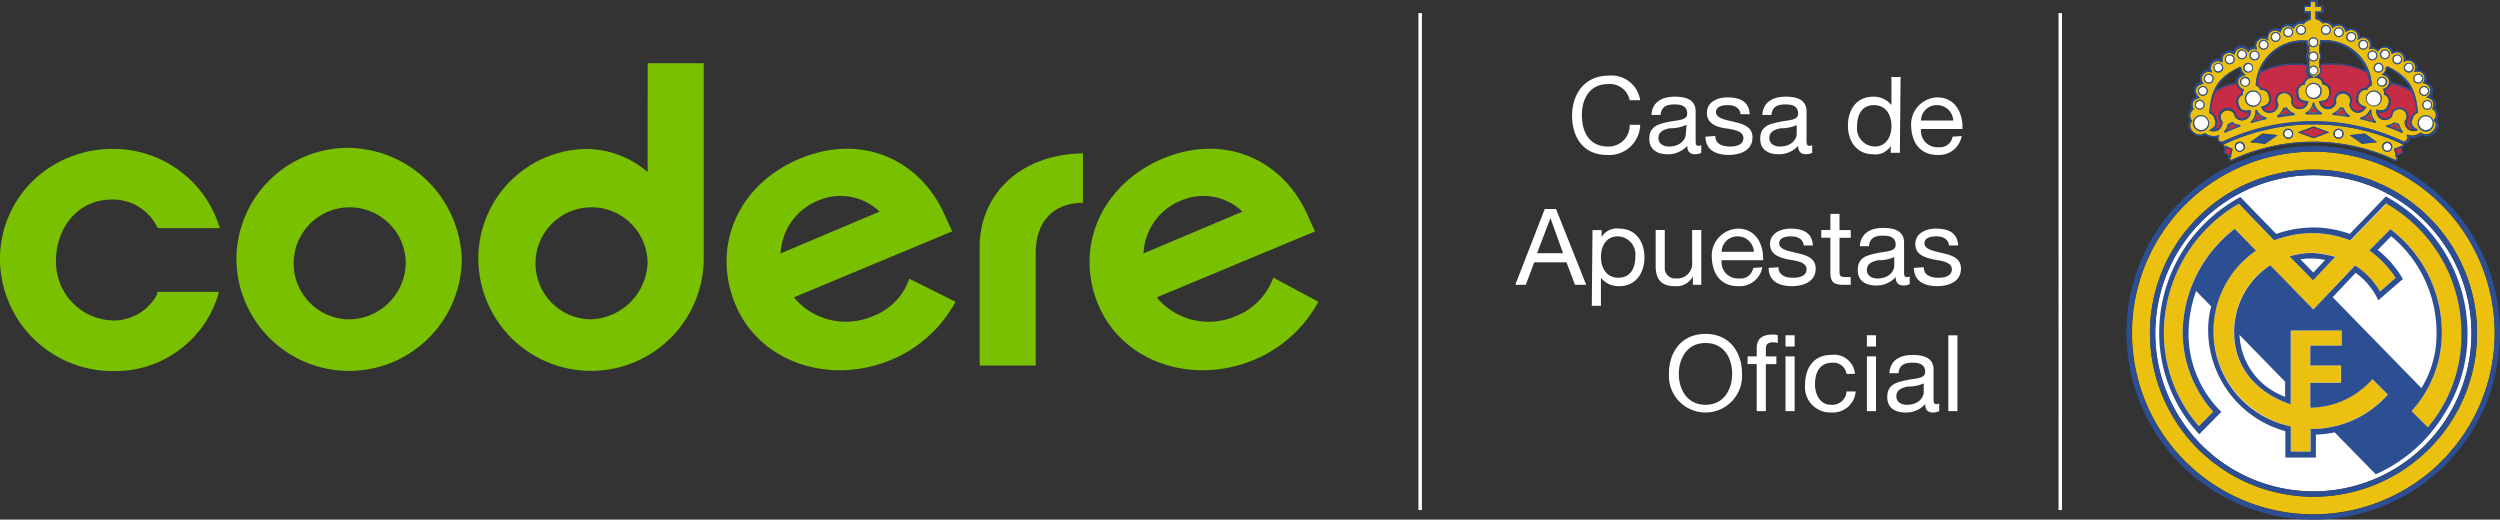 <svg xmlns="http://www.w3.org/2000/svg" width="249.83" height="51.927" viewBox="0 0 249.83 51.927"><rect x="0" y="0" width="249.83" height="51.927" fill="#333333" stroke="none"/><g id="LogoSport-CO" transform="translate(-0.1 -16.373)"><path id="Path_6681" data-name="Path 6681" d="M143.6,8.1h.351V57.758H143.6Zm63.966,0h.351V57.758h-.351Zm-42.854,8.7a2.019,2.019,0,0,0-2.174-1.613c-1.824,0-2.6,1.473-2.6,3.086,0,1.753.771,3.156,2.6,3.156a2.1,2.1,0,0,0,2.174-2.174h1.052a3.1,3.1,0,0,1-3.3,3.016c-2.385,0-3.507-1.753-3.507-3.928s1.262-4,3.647-4a2.9,2.9,0,0,1,3.156,2.455Zm7.154,5.26a1.4,1.4,0,0,1-.631.14c-.491,0-.772-.281-.772-.842a2.547,2.547,0,0,1-1.964.842c-.982,0-1.824-.421-1.824-1.543,0-1.262.912-1.473,1.894-1.683s1.894-.14,1.894-.842c0-.772-.631-.912-1.262-.912-.772,0-1.333.21-1.4,1.052h-.912c.07-1.333,1.122-1.824,2.315-1.824.982,0,2.1.21,2.1,1.473v2.806c0,.421,0,.631.281.631a.422.422,0,0,0,.281-.07v.772Zm-1.473-2.806a3.756,3.756,0,0,1-1.683.351c-.631.14-1.122.351-1.122.982,0,.561.491.842,1.052.842,1.192,0,1.683-.772,1.683-1.262l.07-.912Zm2.876,1.122c0,.842.772,1.052,1.473,1.052.561,0,1.333-.14,1.333-.842s-.912-.842-1.824-.982-1.824-.491-1.824-1.543c0-1.122,1.122-1.543,2.034-1.543,1.192,0,2.174.351,2.244,1.683h-.912c-.07-.7-.7-.912-1.263-.912s-1.192.14-1.192.7c0,.631.982.772,1.824.982.912.21,1.824.491,1.824,1.543,0,1.333-1.262,1.753-2.385,1.753-1.263,0-2.315-.491-2.315-1.824l.982-.07Zm9.679,1.683a1.4,1.4,0,0,1-.631.14c-.491,0-.771-.281-.771-.842a2.547,2.547,0,0,1-1.964.842c-.982,0-1.824-.421-1.824-1.543,0-1.262.912-1.473,1.894-1.683s1.894-.14,1.894-.842c0-.772-.631-.912-1.262-.912-.772,0-1.333.21-1.4,1.052h-.912c.07-1.333,1.122-1.824,2.315-1.824.982,0,2.1.21,2.1,1.473v2.806c0,.421,0,.631.281.631a.422.422,0,0,0,.281-.07v.772Zm-1.473-2.806a3.756,3.756,0,0,1-1.683.351c-.631.14-1.122.351-1.122.982,0,.561.491.842,1.052.842,1.192,0,1.683-.772,1.683-1.262v-.912Zm10.24,2.806H190.8v-.7h0a1.754,1.754,0,0,1-1.753.842c-1.683,0-2.525-1.333-2.525-2.876s.842-2.876,2.525-2.876a2.241,2.241,0,0,1,1.824.842h0V14.483h.912l-.07,7.575Zm-2.525-.631c1.192,0,1.683-1.052,1.683-2.034,0-1.052-.491-2.1-1.753-2.1s-1.683,1.052-1.683,2.1A1.81,1.81,0,0,0,189.19,21.426Zm8.7-1.052a2.291,2.291,0,0,1-2.385,1.894c-1.753,0-2.6-1.192-2.665-2.876a2.705,2.705,0,0,1,2.6-2.876c1.964,0,2.6,1.824,2.525,3.156h-4.138a1.637,1.637,0,0,0,1.753,1.824,1.266,1.266,0,0,0,1.4-1.052l.912-.07Zm-.842-1.543a1.619,1.619,0,0,0-1.613-1.543,1.573,1.573,0,0,0-1.613,1.543Zm-40.82,8.837h1.122l3.016,7.575h-1.122L158.4,33h-3.226l-.842,2.244h-1.052l2.946-7.575Zm-.772,4.419h2.6l-1.263-3.507h0Zm5.541-2.315h.912v.7h0a1.754,1.754,0,0,1,1.753-.842c1.683,0,2.525,1.333,2.525,2.876s-.842,2.876-2.525,2.876a2.241,2.241,0,0,1-1.824-.842h0v2.806h-.912l.07-7.575Zm2.525.631c-1.192,0-1.683,1.052-1.683,2.034,0,1.052.491,2.1,1.753,2.1s1.683-1.052,1.683-2.1a1.81,1.81,0,0,0-1.753-2.034Zm8.346,4.84h-.842V34.4h0a1.839,1.839,0,0,1-1.824.982c-1.473,0-1.894-.842-1.894-2.034V29.773h.912V33.49a1.032,1.032,0,0,0,1.122,1.122,1.5,1.5,0,0,0,1.613-1.683V29.773h.912v5.471Zm6.1-1.753a2.291,2.291,0,0,1-2.385,1.894c-1.753,0-2.6-1.192-2.665-2.876a2.705,2.705,0,0,1,2.6-2.876c1.964,0,2.6,1.824,2.525,3.156H173.9a1.637,1.637,0,0,0,1.753,1.824,1.266,1.266,0,0,0,1.4-1.052l.912-.07Zm-.842-1.543a1.619,1.619,0,0,0-1.613-1.543,1.573,1.573,0,0,0-1.613,1.543Zm2.455,1.543c0,.842.772,1.052,1.473,1.052.561,0,1.333-.14,1.333-.842s-.912-.842-1.824-.982c-.912-.21-1.824-.491-1.824-1.543,0-1.122,1.122-1.543,2.034-1.543,1.192,0,2.174.351,2.244,1.683h-.912c-.07-.7-.7-.912-1.262-.912s-1.192.14-1.192.7c0,.631.982.772,1.824.982.912.21,1.824.491,1.824,1.543,0,1.333-1.262,1.753-2.385,1.753-1.262,0-2.315-.491-2.315-1.824l.982-.07Zm6.1-3.717h1.122v.772h-1.122v3.437c0,.421.14.491.7.491h.421v.772h-.7c-.912,0-1.333-.21-1.333-1.192V30.544h-.912v-.772h.912V28.159h.912Zm7.014,5.4a1.4,1.4,0,0,1-.631.14c-.491,0-.772-.281-.772-.842a2.547,2.547,0,0,1-1.964.842c-.982,0-1.824-.421-1.824-1.543,0-1.262.912-1.473,1.894-1.683s1.894-.14,1.894-.842c0-.772-.631-.912-1.263-.912-.772,0-1.333.21-1.4,1.052h-.912c.07-1.333,1.122-1.824,2.315-1.824.982,0,2.1.21,2.1,1.473v2.806c0,.421,0,.631.281.631a.422.422,0,0,0,.281-.07v.772Zm-1.473-2.735a3.757,3.757,0,0,1-1.683.351c-.631.14-1.122.351-1.122.982,0,.561.491.842,1.052.842,1.192,0,1.683-.772,1.683-1.262v-.912ZM194.1,33.49c0,.842.772,1.052,1.473,1.052.561,0,1.333-.14,1.333-.842s-.912-.842-1.824-.982c-.912-.21-1.824-.491-1.824-1.543,0-1.122,1.122-1.543,2.034-1.543,1.192,0,2.174.351,2.244,1.683h-.912c-.07-.7-.7-.912-1.262-.912s-1.192.14-1.192.7c0,.631.982.772,1.824.982.912.21,1.824.491,1.824,1.543,0,1.333-1.262,1.753-2.385,1.753-1.263,0-2.315-.491-2.315-1.824l.982-.07Zm-21.813,6.663c2.455,0,3.647,1.894,3.647,3.928a3.657,3.657,0,1,1-7.294,0C168.639,42.047,169.832,40.153,172.286,40.153Zm0,7.084c1.894,0,2.665-1.613,2.665-3.086,0-1.543-.772-3.086-2.665-3.086s-2.665,1.613-2.665,3.086S170.393,47.237,172.286,47.237Zm5.12-4.068h-.912V42.4h.912v-.842c0-.912.561-1.333,1.543-1.333a1.367,1.367,0,0,1,.561.07v.772a1.194,1.194,0,0,0-.491-.07c-.421,0-.7.14-.7.631V42.4h1.052v.772h-1.052v4.7h-.912v-4.7Zm2.876-1.753V40.293h.912v1.122Zm0,6.453V42.4h.912v5.471Zm6.1-3.717a1.318,1.318,0,0,0-1.4-1.122c-1.333,0-1.753,1.052-1.753,2.174,0,.982.491,2.034,1.613,2.034a1.428,1.428,0,0,0,1.543-1.333h.912a2.284,2.284,0,0,1-2.455,2.1,2.525,2.525,0,0,1-2.6-2.806c0-1.613.842-2.946,2.6-2.946a2.1,2.1,0,0,1,2.385,1.894Zm2.946-2.735h-.912V40.293h.912Zm-.912.982h.912v5.471h-.912Zm7.224,5.471a1.4,1.4,0,0,1-.631.14c-.491,0-.771-.281-.771-.842a2.547,2.547,0,0,1-1.964.842c-.982,0-1.824-.421-1.824-1.543,0-1.262.912-1.473,1.894-1.683s1.894-.14,1.894-.842c0-.772-.631-.912-1.262-.912-.772,0-1.333.21-1.4,1.052h-.912c.07-1.333,1.122-1.824,2.315-1.824.982,0,2.1.21,2.1,1.473v2.806c0,.421,0,.631.281.631a.422.422,0,0,0,.281-.07v.772Zm-1.473-2.806a3.756,3.756,0,0,1-1.683.351c-.631.14-1.122.351-1.122.982,0,.561.491.842,1.052.842,1.192,0,1.683-.772,1.683-1.262v-.912h.07Zm2.385-4.769h.912v7.575h-.912Z" transform="translate(-1.755 9.587)" fill="#fff"></path><path id="Path_6682" data-name="Path 6682" d="M15.813,52.575a4.914,4.914,0,0,1-4.285,2.637A5.844,5.844,0,0,1,5.7,49.168c0-2.967,1.978-6.043,5.6-6.043a4.934,4.934,0,0,1,4.505,2.747l.11.11h6.153l-.11-.33a11.074,11.074,0,0,0-10.658-7.582,11.445,11.445,0,0,0-7.8,3.077A10.9,10.9,0,0,0,.1,49.058,11.237,11.237,0,0,0,11.308,60.266a10.748,10.748,0,0,0,10.548-7.472l.11-.44H15.813v.22ZM34.932,37.961a11.161,11.161,0,0,0-11.208,11.1v.11a11.264,11.264,0,0,0,22.525,0A11.5,11.5,0,0,0,34.932,37.961Zm0,17.141a5.6,5.6,0,1,1,5.714-5.6,5.723,5.723,0,0,1-5.714,5.6ZM64.819,40.378a9.516,9.516,0,0,0-6.043-2.307A10.951,10.951,0,0,0,47.9,49.168a11.264,11.264,0,0,0,22.525,0V29.5h-5.6ZM59.1,55.1a5.6,5.6,0,1,1,5.714-5.6A5.875,5.875,0,0,1,59.1,55.1Zm28.239-.33A6.757,6.757,0,0,1,79.432,52.9l15.823-6.593L94.6,44.883c-2.417-5.714-8.351-8.461-14.614-5.824s-8.79,8.9-6.373,14.614,9.34,8.021,15.493,5.494a12.971,12.971,0,0,0,6.483-5.824L90.97,51.036a6.106,6.106,0,0,1-3.626,3.736ZM81.85,43.235A5.643,5.643,0,0,1,88,44.334l-9.889,4.175a5.98,5.98,0,0,1,3.736-5.274Zm45.49,7.692a6.463,6.463,0,0,1-3.736,3.846,6.757,6.757,0,0,1-7.911-1.868l15.823-6.593-.659-1.428c-2.417-5.714-8.351-8.461-14.614-5.824-6.153,2.637-8.79,8.9-6.373,14.614s9.34,8.021,15.493,5.494a12.971,12.971,0,0,0,6.483-5.824l-4.505-2.417Zm-9.23-7.692a5.643,5.643,0,0,1,6.153,1.1l-9.889,4.175A5.98,5.98,0,0,1,118.11,43.235ZM98,47.85V59.717h5.6V48.509c0-3.406,1.978-5.054,4.725-5.054V38.51C101.957,38.62,98,42.685,98,47.85Z" transform="translate(0 -6.813)" fill="#79c000"></path><g id="real_madrid" transform="translate(196.644 15.373)"><path id="Path_6689" data-name="Path 6689" d="M34.693,17.082a.392.392,0,1,1,.392-.392h0a.382.382,0,0,1-.392.392M29.856,18.4a.392.392,0,1,1,.392-.392.383.383,0,0,1-.392.392h0m9.871-1.315a.392.392,0,1,1,.391-.392.366.366,0,0,1-.391.392h0m9.06-2.068a.7.7,0,1,1-.95.279.715.715,0,0,1,.95-.279h0M35.98,6.708a.392.392,0,1,1,.392-.392.383.383,0,0,1-.392.392m1.23,1.23a.391.391,0,1,1,.392-.391.366.366,0,0,1-.392.391m0,1.426a.392.392,0,1,1,.392-.392.367.367,0,0,1-.392.392m0,1.426A.392.392,0,1,1,37.6,10.4a.382.382,0,0,1-.392.392M34.693,6.932a.392.392,0,1,1,.392-.392h0a.383.383,0,0,1-.392.392m-1.23.476a.392.392,0,1,1,.392-.392h0a.383.383,0,0,1-.392.392m-1.2.782a.392.392,0,1,1,.392-.392h0a.383.383,0,0,1-.392.392m-.922,1.063a.392.392,0,1,1,.391-.392.42.42,0,0,1-.391.392M30.08,9.169a.392.392,0,1,1,.392-.392.421.421,0,0,1-.392.392h0m-1.231.476a.392.392,0,1,1,.392-.392.4.4,0,0,1-.392.392m-1.146.839a.392.392,0,1,1,.392-.392.4.4,0,0,1-.392.392h0m-.951,1.09a.392.392,0,1,1,.392-.392.383.383,0,0,1-.392.392h0M26.165,12.8a.392.392,0,1,1,.392-.392.383.383,0,0,1-.392.392h0m-.308,1.4a.392.392,0,1,1,.392-.392.383.383,0,0,1-.392.392m4.865-3.691a.392.392,0,1,1,.392-.392h0a.422.422,0,0,1-.392.392h0m-.336,1.4a.392.392,0,1,1,.392-.392.382.382,0,0,1-.392.392h0m6.851,1.2a.7.7,0,1,1,.7-.7.692.692,0,0,1-.7.7h0m-5.873.755a.709.709,0,1,1,.5-.867.69.69,0,0,1-.5.867h0m-5.034,2.377a.7.7,0,1,1-.671-1.23.7.7,0,0,1,.951.279.67.67,0,0,1-.28.951M38.469,5.926a.392.392,0,1,1-.392.392h0a.382.382,0,0,1,.392-.392m1.286.224a.392.392,0,1,1-.392.392.383.383,0,0,1,.392-.392m1.258.475a.392.392,0,1,1-.391.392.383.383,0,0,1,.391-.392m1.2.783a.391.391,0,1,1-.391.391h0a.383.383,0,0,1,.391-.391m.9,1.062a.392.392,0,1,1-.392.392h0a.4.4,0,0,1,.392-.392m1.258-.112a.392.392,0,1,1-.392.392.423.423,0,0,1,.392-.392h0m1.231.475a.392.392,0,1,1-.392.392h0a.446.446,0,0,1,.392-.392m1.146.839a.391.391,0,1,1-.391.392h0a.446.446,0,0,1,.391-.392m.951,1.119a.392.392,0,1,1-.391.392.383.383,0,0,1,.391-.392h0m.587,1.23a.392.392,0,1,1-.392.392.383.383,0,0,1,.392-.392h0m.308,1.4a.392.392,0,1,1-.392.392.4.4,0,0,1,.392-.392h0M43.726,9.7a.392.392,0,1,1-.391.392h0a.444.444,0,0,1,.391-.392m.335,1.4a.392.392,0,1,1-.392.392.42.42,0,0,1,.392-.392h0m-.642,1.4a.709.709,0,1,1-.868.5.749.749,0,0,1,.868-.5h0M21.411,36.629a15.8,15.8,0,1,1,15.8,15.8h0a15.819,15.819,0,0,1-15.8-15.8M44.592,18.4a.392.392,0,1,1,.391-.392.383.383,0,0,1-.391.392" transform="translate(-2.575 -2.325)" fill="#fff"></path><path id="Path_6690" data-name="Path 6690" d="M50.825,17.481a.882.882,0,0,0,.531-.643,9.762,9.762,0,0,1,1.287.363,2.8,2.8,0,0,1,.867.532,6.6,6.6,0,0,1,.392,1.93,1.1,1.1,0,0,0-.531.644.889.889,0,0,0,.279,1.118.676.676,0,0,1-.727-.671v-.084a.946.946,0,0,0,.168-.336.879.879,0,0,0-1.706-.42c0,.056-.028.084-.028.14a.706.706,0,0,1-.979.112.6.6,0,0,1-.253-.5.889.889,0,0,0,1.175-.727.86.86,0,0,0-.42-1.09c-.026-.141-.026-.252-.055-.364m-1.231,3.048c-.307-.084-.615-.168-.951-.251a1.62,1.62,0,0,0,.644-.5,1.223,1.223,0,0,0,.307.755m2.125.307a.978.978,0,0,0,.252.112h.056a1.87,1.87,0,0,0,.2.5c-.336-.14-.671-.279-1.006-.392a1.359,1.359,0,0,0,.5-.223m-8.081-1.789a1.5,1.5,0,0,0,.475.7H43.108a2.229,2.229,0,0,0,.532-.7M34.97,21.48a1.356,1.356,0,0,0,.2-.5h.056a.994.994,0,0,0,.252-.112,1.383,1.383,0,0,0,.5.224c-.336.139-.672.251-1.007.391m3.635-1.2c-.307.084-.615.167-.951.251a1.5,1.5,0,0,0,.308-.755,1.4,1.4,0,0,0,.643.5m2.1-.9a.354.354,0,0,0,.168-.028,1.537,1.537,0,0,0,.5.448c-.363.027-.727.084-1.09.139a1.181,1.181,0,0,0,.419-.559m5.844.028a1.566,1.566,0,0,0,.391.56c-.363-.056-.727-.112-1.091-.14a1.932,1.932,0,0,0,.5-.448.541.541,0,0,1,.2.028" transform="translate(-8.976 -7.477)" fill="#c62c46"></path><path id="Path_6691" data-name="Path 6691" d="M50.407,21.7l.531-.2.028.084.112.419-.419.224-.084.056-.056-.14Zm-16.414,0-.111.448-.028.168-.084-.056-.42-.224.112-.419.028-.084.14.056Zm9.452-1.705-1.259.475-1.258-.475,1.258-.476Zm-10.235-4.5a6.707,6.707,0,0,1,1.287-.363.881.881,0,0,0,.531.643,1.4,1.4,0,0,0-.056.363.862.862,0,0,0-.419,1.09.9.9,0,0,0,1.175.727A.711.711,0,0,1,35,18.62a.678.678,0,0,1-.5-.252.207.207,0,0,0-.029-.14.874.874,0,0,0-1.062-.644.832.832,0,0,0-.671,1.035.667.667,0,0,0,.2.363.62.62,0,0,1-.363.643.885.885,0,0,1-.392.084.832.832,0,0,0,.279-1.119,1.173,1.173,0,0,0-.5-.644,6.4,6.4,0,0,1,.392-1.93,3.469,3.469,0,0,1,.866-.529m9.647-2.181a7.615,7.615,0,0,1,4.67.7,5.929,5.929,0,0,1,.28,1.175.884.884,0,0,0-.391.391.863.863,0,0,0-.895.755.887.887,0,0,0,.671,1.2.688.688,0,0,1-.951.224.742.742,0,0,1-.335-.56.883.883,0,0,0-1.538-.867.8.8,0,0,0-.112.419.6.6,0,0,0,.029.223.707.707,0,0,1-1.342,0,.89.89,0,0,0,.951-1.006.837.837,0,0,0-.671-.951.872.872,0,0,0-.56-.643.8.8,0,0,0,.28-.616,1.17,1.17,0,0,0-.112-.419l.027-.029Zm-5.984.727a7.623,7.623,0,0,1,4.67-.7v.112a.741.741,0,0,0,.168,1.006.826.826,0,0,0-.56.643.868.868,0,0,0-.671.951.917.917,0,0,0,.95,1.007.67.67,0,0,1-.867.447.605.605,0,0,1-.447-.447.629.629,0,0,0,.027-.224.9.9,0,0,0-.895-.895.884.884,0,0,0-.895.895.791.791,0,0,0,.112.419.693.693,0,0,1-1.286.335.9.9,0,0,0,.7-1.2.863.863,0,0,0-.894-.755.883.883,0,0,0-.392-.391,5.493,5.493,0,0,1,.28-1.2" transform="translate(-7.551 -5.765)" fill="#c62c46"></path><path id="Path_6692" data-name="Path 6692" d="M38.993,25.059,42.46,21.48A14.9,14.9,0,0,1,49.983,34.4a14.686,14.686,0,0,1-3.412,9.451l-1.622-1.622a11.613,11.613,0,0,0,3.02-7.97,12.926,12.926,0,0,0-5.145-10.206l-2.1,2.125a10.236,10.236,0,0,1,2.629,2.74l-1.594,1.37a7.647,7.647,0,0,0-2.489-2.6l-4.139,4.39L30.8,27.658A7.941,7.941,0,0,0,27.193,34.2c-.084,3.663,2.293,6.235,5.648,7.354v-7.38h5.09v1.51H34.8V37.67h3.076V39.4H34.8v2.489a8.385,8.385,0,0,0,6.207-2.853l1.538,1.538a10.2,10.2,0,0,1-7.718,3.439v2.265H32.841V43.766a10,10,0,0,1-7.718-9.787,9.819,9.819,0,0,1,4.25-7.774l-2.125-2.181a13.121,13.121,0,0,0-5.173,10.207,11.764,11.764,0,0,0,3.048,8.054L23.7,43.738a14.126,14.126,0,0,1-3.5-9.34,14.92,14.92,0,0,1,7.494-12.89l3.523,3.663a10.771,10.771,0,0,1,3.888-.727,10.482,10.482,0,0,1,3.719.726Zm-6.236,1.678,2.349,2.4,2.209-2.349a10.92,10.92,0,0,0-2.321-.392,12.062,12.062,0,0,0-2.238.336m20.5,7.718a18.12,18.12,0,1,1-18.12-18.148,18.134,18.134,0,0,1,18.12,18.148m-34.45,0A16.344,16.344,0,1,0,35.134,18.1,16.337,16.337,0,0,0,18.8,34.454M36.728,14.377l-1.566-.587-1.566.587,1.566.587ZM40,15.523l1.51-.168-1.23-.867-1.511.168Zm-2.349-.5a.5.5,0,1,0-.5-.5h0a.5.5,0,0,0,.5.5M27.78,16.306a.5.5,0,1,0-.5-.5h0a.5.5,0,0,0,.5.5m4.837-1.286a.5.5,0,1,0-.5-.5h0a.521.521,0,0,0,.5.5m9.9,1.286a.5.5,0,1,0-.5-.5h0a.5.5,0,0,0,.5.5m-12.192-.783,1.231-.867-1.51-.168-1.23.867Zm-3.244.5-.587-.224-.056-.084a.168.168,0,0,1-.112.028c-.055,0-.112-.028-.112-.084a.145.145,0,0,1,.056-.112,20.976,20.976,0,0,1,17.756,0,.106.106,0,1,1-.083.2c-.029,0-.084-.028-.112-.028L43.8,15.8l-.587.224.168.671-.055.111c.307.14.083.363-.029.308a19.321,19.321,0,0,0-16.3,0,.117.117,0,0,1-.168-.084.135.135,0,0,1,.056-.168c.028-.028.056-.028.084-.056l-.056-.111ZM44.166,15.3a21.144,21.144,0,0,0-18.008,0,.369.369,0,0,1-.475-.168h0a.485.485,0,0,1,.084-.475,1.435,1.435,0,0,1-1.454-.2c-.895.616-1.93-.644-1.258-1.2a.738.738,0,0,1,.139-1.175.832.832,0,0,1-.139-.419c0-.475.335-.643.755-.727a.838.838,0,0,1-.419-.671c0-.475.364-.671.783-.727a.871.871,0,0,1-.2-.5.693.693,0,0,1,.7-.7h0a.858.858,0,0,1,.363.084.929.929,0,0,1-.14-.447.693.693,0,0,1,.7-.7h0a.936.936,0,0,1,.475.14.952.952,0,0,1-.028-.28.693.693,0,0,1,.7-.7h0a.807.807,0,0,1,.5.2c.084-.363.28-.671.727-.671a.708.708,0,0,1,.644.419.85.85,0,0,1,.587-.336,1.023,1.023,0,0,1,.308.055,1.026,1.026,0,0,1-.112-.391.692.692,0,0,1,.7-.7h0a.882.882,0,0,1,.532.2,1.067,1.067,0,0,1-.027-.307.692.692,0,0,1,.7-.7h0a.761.761,0,0,1,.531.224c.084-.363.279-.671.727-.671a.784.784,0,0,1,.587.28.755.755,0,0,1,.7-.531.994.994,0,0,1,.28.056,1.337,1.337,0,0,1,.726-.448V2.269h-.587V1.85h.587V1.318h.475v.531h.587V2.3H35.33v.754a1.338,1.338,0,0,1,.727.448,1,1,0,0,1,.28-.056.776.776,0,0,1,.7.531.786.786,0,0,1,.587-.279c.448,0,.643.307.726.671a.766.766,0,0,1,.532-.224.692.692,0,0,1,.7.7c0,.112-.029.2-.029.308a.885.885,0,0,1,.532-.2.692.692,0,0,1,.7.7,1.166,1.166,0,0,1-.111.419,1.178,1.178,0,0,1,.307-.056.691.691,0,0,1,.587.308.717.717,0,0,1,.671-.419c.448,0,.644.308.728.671a.8.8,0,0,1,.5-.2.692.692,0,0,1,.7.7.964.964,0,0,1-.027.279.939.939,0,0,1,.475-.14.693.693,0,0,1,.7.7.839.839,0,0,1-.141.447c.112-.028.224-.056.364-.084a.693.693,0,0,1,.7.7.8.8,0,0,1-.2.5.736.736,0,0,1,.782.727.779.779,0,0,1-.42.671c.392.084.727.251.727.727a.743.743,0,0,1-.14.419.7.7,0,0,1,.14,1.147c.42.335.2.866-.14,1.146a.821.821,0,0,1-1.118.056,1.436,1.436,0,0,1-1.454.2l.083.167a.359.359,0,0,1-.168.475c0,.14-.109.14-.165.083m-18.9-2.236c.224.615-.028.838-.559,1.119a1.006,1.006,0,0,0,.895,0,.893.893,0,0,0,.448-.867.757.757,0,0,1-.168-.336.681.681,0,0,1,.616-.782.713.713,0,0,1,.755.447.349.349,0,0,1,.029.168.871.871,0,0,0,1.566-.671c-.615.139-1.007.084-1.174-.56a.678.678,0,0,1,.363-.923c.027,0,.027-.028.055-.028a.787.787,0,0,1,.112-.56.725.725,0,0,1-.587-.726c0-.475.335-.643.755-.727a.843.843,0,0,1-.42-.671c0-.028,0-.056-.168-.112-2.237,1.09-2.852,2.209-3.048,4.642a.763.763,0,0,1,.53.589m9.284-7.69V5.2a4.727,4.727,0,0,0-5.173,4.475.8.8,0,0,1,.475.475.7.7,0,0,1,.839.615c.168.643-.139.895-.755,1.062A.848.848,0,0,0,31,12.391a.865.865,0,0,0,.644-.838.614.614,0,0,1-.112-.363.714.714,0,1,1,1.426-.084v.084a.612.612,0,0,1-.028.223.865.865,0,0,0,.839.644.881.881,0,0,0,.867-.811c-.644,0-1.006-.167-1.006-.839a.7.7,0,0,1,.643-.811c.112-.587.419-.615.895-.7.5.084.783.112.895.7a.716.716,0,0,1,.671.755v.056c0,.671-.363.839-1.006.839a.881.881,0,0,0,.867.811.865.865,0,0,0,.839-.644.615.615,0,0,1-.028-.223.727.727,0,1,1,1.453,0h0a.566.566,0,0,1-.111.363.9.9,0,0,0,.643.838.879.879,0,0,0,1.034-.559c-.615-.167-.922-.419-.755-1.062a.7.7,0,0,1,.84-.615.8.8,0,0,1,.475-.475A4.71,4.71,0,0,0,35.806,5.2c0,.056.029.112.029.168a.564.564,0,0,1-.112.363v.7a.588.588,0,0,1,0,.727l.029.7a.8.8,0,0,1,.112.336c0,.419-.307.531-.616.671-.307-.14-.615-.252-.615-.671a.784.784,0,0,1,.112-.363v-.7a.588.588,0,0,1,0-.727v-.7a.321.321,0,0,1-.2-.335M44.7,14.153a1,1,0,0,0,.894,0c-.531-.252-.811-.5-.559-1.119a.806.806,0,0,1,.531-.587c-.2-2.4-.867-3.551-3.047-4.642l-.168.056v.084a.781.781,0,0,1-.419.671c.391.084.755.251.755.727a.7.7,0,0,1-.615.7.786.786,0,0,1,.111.559.721.721,0,0,1,.448.895c0,.028,0,.028-.027.056-.168.644-.56.7-1.175.56a.87.87,0,0,0,1.566.671.351.351,0,0,1,.029-.168.719.719,0,0,1,1.4.336.671.671,0,0,1-.168.307.906.906,0,0,0,.447.894M33.9,4.534a.392.392,0,1,0-.392-.392.383.383,0,0,0,.392.392h0m1.23,1.23a.391.391,0,1,0-.391-.391h0a.4.4,0,0,0,.391.391m0,1.426a.392.392,0,1,0-.391-.392h0a.42.42,0,0,0,.391.392h0m0,1.426a.392.392,0,1,0-.391-.392.421.421,0,0,0,.391.392M32.618,4.757a.392.392,0,1,0-.392-.392.4.4,0,0,0,.392.392h0m-1.23.476A.392.392,0,1,0,31,4.841a.383.383,0,0,0,.392.392h0m-1.2.782a.392.392,0,1,0-.392-.392.383.383,0,0,0,.392.392h0m-.922,1.063a.392.392,0,1,0-.392-.392.382.382,0,0,0,.392.392M28,6.994a.392.392,0,1,0-.392-.392A.383.383,0,0,0,28,6.994h0m-1.231.476a.392.392,0,1,0-.392-.392.368.368,0,0,0,.392.392m-1.146.839a.392.392,0,1,0-.392-.392.383.383,0,0,0,.392.392M24.676,9.4a.392.392,0,1,0-.392-.392.383.383,0,0,0,.392.392h0m-.587,1.231a.392.392,0,1,0-.392-.392.4.4,0,0,0,.392.392m-.308,1.4a.392.392,0,1,0-.392-.392.383.383,0,0,0,.392.392m4.865-3.691a.392.392,0,1,0-.392-.392.383.383,0,0,0,.392.392h0m-.336,1.4a.392.392,0,1,0-.391-.392.383.383,0,0,0,.391.392h0m6.851,1.2a.7.7,0,1,0-.7-.7.675.675,0,0,0,.7.7h0m-5.873.755a.709.709,0,1,0-.867-.5.749.749,0,0,0,.867.5m-5.034,2.377a.7.7,0,1,0-.951-.28h0a.677.677,0,0,0,.951.28M36.393,3.751a.392.392,0,1,0,.391.392h0a.383.383,0,0,0-.391-.392m1.286.224a.392.392,0,1,0,.392.392h0a.383.383,0,0,0-.392-.392m1.23.475a.392.392,0,1,0,.391.392.366.366,0,0,0-.391-.392h0m1.2.783a.391.391,0,1,0,.392.391h0a.4.4,0,0,0-.392-.391M41.035,6.3a.392.392,0,1,0,.391.392.4.4,0,0,0-.391-.392m1.258-.112a.392.392,0,1,0,.392.392.4.4,0,0,0-.392-.392h0m1.231.5a.392.392,0,1,0,.391.392h0a.382.382,0,0,0-.391-.392m1.146.839a.392.392,0,1,0,.391.392h0a.381.381,0,0,0-.391-.392m.951,1.091a.392.392,0,1,0,.392.392.4.4,0,0,0-.392-.392h0m.587,1.23a.392.392,0,1,0,.392.392h0a.4.4,0,0,0-.392-.392m.308,1.4a.392.392,0,1,0,.391.392h0a.383.383,0,0,0-.391-.392M41.65,7.526a.392.392,0,1,0,.392.392.382.382,0,0,0-.392-.392h0m.335,1.4a.392.392,0,1,0,.392.392.4.4,0,0,0-.392-.392h0m-.642,1.4a.709.709,0,1,0,.5.867.7.7,0,0,0-.5-.867h0m5.369,2.517a.7.7,0,0,0-.671,1.23.7.7,0,1,0,.671-1.23h0m-8.641-.755a.354.354,0,0,1-.168-.028,1.384,1.384,0,0,1-.532.448c.364.028.728.084,1.091.14a1.391,1.391,0,0,1-.363-.531Zm-5.844,0a1.555,1.555,0,0,1-.392.56c.363-.056.727-.112,1.091-.14a1.554,1.554,0,0,1-.5-.448c-.083,0-.139.028-.2.028m-2.1.895a1.619,1.619,0,0,1-.643-.5,1.505,1.505,0,0,1-.308.755,6.873,6.873,0,0,1,.951-.252m-3.607,1.175c.336-.14.671-.279,1.006-.392a1.959,1.959,0,0,1-.5-.224.991.991,0,0,1-.251.112h-.056a1.255,1.255,0,0,1-.2.5m8.641-2.433a1.524,1.524,0,0,1-.5.671h.978a1.292,1.292,0,0,1-.475-.671m8.081,1.817a1.379,1.379,0,0,1-.5.224c.335.112.671.252,1.006.392a1.876,1.876,0,0,1-.2-.5h-.056a1,1,0,0,1-.251-.112m-2.153-.308a1.5,1.5,0,0,1-.308-.755,1.537,1.537,0,0,1-.615.5,5.8,5.8,0,0,1,.923.252" transform="translate(-0.499 -0.15)" fill="#ecc00f"></path><circle id="Ellipse_22" data-name="Ellipse 22" cx="0.392" cy="0.392" r="0.392" transform="translate(36.788 3.824)" fill="none"></circle><path id="Path_6693" data-name="Path 6693" d="M35.243,29.109l-.364-.139-.14-.056-.139.531.419.224.112-.112Z" transform="translate(-8.801 -13.177)" fill="none"></path><path id="Path_6694" data-name="Path 6694" d="M53.372,6.708a.392.392,0,1,0-.392-.392h0A.382.382,0,0,0,53.372,6.708Z" transform="translate(-17.478 -2.325)" fill="none"></path><path id="Path_6695" data-name="Path 6695" d="M66.91,29.184l.111.448.029.168.5-.28-.112-.448Z" transform="translate(-24.054 -13.252)" fill="none"></path><circle id="Ellipse_23" data-name="Ellipse 23" cx="0.392" cy="0.392" r="0.392" transform="translate(39.248 5.082)" fill="none"></circle><circle id="Ellipse_24" data-name="Ellipse 24" cx="0.392" cy="0.392" r="0.392" transform="translate(31.726 13.975)" fill="none"></circle><circle id="Ellipse_25" data-name="Ellipse 25" cx="0.392" cy="0.392" r="0.392" transform="translate(40.144 6.145)" fill="none"></circle><circle id="Ellipse_26" data-name="Ellipse 26" cx="0.392" cy="0.392" r="0.392" transform="translate(27.728 7.403)" fill="none"></circle><path id="Path_6696" data-name="Path 6696" d="M50.988,9.039a.391.391,0,1,0-.391-.391h0A.4.4,0,0,0,50.988,9.039Z" transform="translate(-16.353 -3.426)" fill="none"></path><circle id="Ellipse_27" data-name="Ellipse 27" cx="0.392" cy="0.392" r="0.392" transform="translate(26.889 15.289)" fill="none"></circle><circle id="Ellipse_28" data-name="Ellipse 28" cx="0.392" cy="0.392" r="0.392" transform="translate(40.786 7.403)" fill="none"></circle><path id="Path_6697" data-name="Path 6697" d="M46.019,11.2v-.363a.727.727,0,0,1-.112-.419A.787.787,0,0,1,46.019,10V9.407a.727.727,0,0,1-.112-.419,4.456,4.456,0,0,0-4.474,2.88A7.63,7.63,0,0,1,46.019,11.2Z" transform="translate(-12.027 -3.766)" fill="none"></path><path id="Path_6698" data-name="Path 6698" d="M52.873,15.095a.869.869,0,0,1,.672.951.9.9,0,0,1-.951,1.006.67.67,0,0,0,.867.448.607.607,0,0,0,.448-.448.615.615,0,0,1-.028-.223.9.9,0,0,1,.895-.895.883.883,0,0,1,.894.895.788.788,0,0,1-.112.419.711.711,0,0,0,.727.671.671.671,0,0,0,.559-.336.871.871,0,0,1-.671-1.2.864.864,0,0,1,.895-.755.881.881,0,0,1,.39-.392,5.465,5.465,0,0,0-.279-1.175,7.627,7.627,0,0,0-4.671-.7v.112a.774.774,0,0,1-.167,1.006A.807.807,0,0,1,52.873,15.095Z" transform="translate(-17.176 -5.789)" fill="none"></path><path id="Path_6699" data-name="Path 6699" d="M41.16,15.55a.863.863,0,0,1,.895.755.886.886,0,0,1-.671,1.2.687.687,0,0,0,.951.224.741.741,0,0,0,.336-.56.882.882,0,0,1,1.537-.867.783.783,0,0,1,.112.419.616.616,0,0,1-.028.224.684.684,0,0,0,.895.419.878.878,0,0,0,.448-.448.89.89,0,0,1-.951-1.006.853.853,0,0,1,.671-.951.872.872,0,0,1,.56-.644.781.781,0,0,1-.168-1.006V13.2a7.612,7.612,0,0,0-4.67.7,5.961,5.961,0,0,0-.28,1.174A2.705,2.705,0,0,1,41.16,15.55Z" transform="translate(-11.726 -5.714)" fill="none"></path><circle id="Ellipse_29" data-name="Ellipse 29" cx="0.392" cy="0.392" r="0.392" transform="translate(29.266 5.082)" fill="none"></circle><circle id="Ellipse_30" data-name="Ellipse 30" cx="0.392" cy="0.392" r="0.392" transform="translate(28.371 6.145)" fill="none"></circle><path id="Path_6700" data-name="Path 6700" d="M57.247,11.868a4.455,4.455,0,0,0-4.473-2.88.792.792,0,0,1-.112.419v.587a.73.73,0,0,1,.112.419.793.793,0,0,1-.112.419V11.2A7.672,7.672,0,0,1,57.247,11.868Z" transform="translate(-17.327 -3.766)" fill="none"></path><path id="Path_6701" data-name="Path 6701" d="M50.6,14a.391.391,0,1,0,.391-.392A.421.421,0,0,0,50.6,14Z" transform="translate(-16.352 -5.951)" fill="none"></path><path id="Path_6702" data-name="Path 6702" d="M50.988,10.958a.391.391,0,1,0,.392.391.366.366,0,0,0-.392-.391Z" transform="translate(-16.353 -4.701)" fill="none"></path><path id="Path_6703" data-name="Path 6703" d="M48.657,6.708a.392.392,0,1,0-.392-.392.383.383,0,0,0,.392.392Z" transform="translate(-15.252 -2.325)" fill="none"></path><circle id="Ellipse_31" data-name="Ellipse 31" cx="0.392" cy="0.392" r="0.392" transform="translate(30.468 4.3)" fill="none"></circle><circle id="Ellipse_32" data-name="Ellipse 32" cx="0.392" cy="0.392" r="0.392" transform="translate(31.726 3.824)" fill="none"></circle><circle id="Ellipse_33" data-name="Ellipse 33" cx="0.392" cy="0.392" r="0.392" transform="translate(38.046 4.3)" fill="none"></circle><path id="Path_6704" data-name="Path 6704" d="M61.438,18.861a.709.709,0,1,0,.867-.5.75.75,0,0,0-.867.5Z" transform="translate(-21.462 -8.186)" fill="none"></path><path id="Path_6705" data-name="Path 6705" d="M60.87,22.9c.308.084.644.167.951.251a1.5,1.5,0,0,1-.307-.755A1.412,1.412,0,0,1,60.87,22.9Z" transform="translate(-21.203 -10.102)" fill="none"></path><path id="Path_6706" data-name="Path 6706" d="M35.275,24.576a4.2,4.2,0,0,1-.252.5c.336-.14.671-.279,1.007-.392a1.959,1.959,0,0,1-.5-.224A.681.681,0,0,1,35.275,24.576Z" transform="translate(-9.001 -11.077)" fill="none"></path><path id="Path_6707" data-name="Path 6707" d="M66.248,24.411a1.379,1.379,0,0,1-.5.224c.335.112.671.251,1.006.392a1.355,1.355,0,0,1-.2-.5A.521.521,0,0,1,66.248,24.411Z" transform="translate(-23.503 -11.052)" fill="none"></path><path id="Path_6708" data-name="Path 6708" d="M40.364,22.4a1.505,1.505,0,0,1-.308.755c.308-.084.616-.168.951-.251A1.4,1.4,0,0,1,40.364,22.4Z" transform="translate(-11.377 -10.102)" fill="none"></path><circle id="Ellipse_34" data-name="Ellipse 34" cx="0.392" cy="0.392" r="0.392" transform="translate(41.094 8.801)" fill="none"></circle><path id="Path_6709" data-name="Path 6709" d="M52.244,26.515a20.976,20.976,0,0,0-17.756,0,.1.1,0,0,0-.056.14.145.145,0,0,0,.112.056c.027,0,.084-.028.111-.028l.616.308-.168.671.084.112c-.029.028-.056.028-.084.056a.16.16,0,0,0-.055.2.134.134,0,0,0,.168.056,19.321,19.321,0,0,1,16.3,0c.14.056.336-.168.029-.308l.055-.111-.168-.671.587-.224c.029-.055.111-.055.168-.055s.112-.028.112-.084A.149.149,0,0,0,52.244,26.515ZM36,27.27a.5.5,0,1,1,.5-.5h0A.5.5,0,0,1,36,27.27Zm2.517-.783L37,26.319l1.258-.867,1.51.168Zm2.321-.5a.5.5,0,1,1,.5-.5h0a.519.519,0,0,1-.5.5Zm2.517-.056-1.566-.587,1.566-.587,1.566.587Zm2.517.056a.5.5,0,1,1,.5-.5h0a.519.519,0,0,1-.5.5Zm2.321.5-1.23-.867,1.509-.168,1.259.867Zm2.518.783a.5.5,0,1,1,.5-.5h0a.478.478,0,0,1-.476.5Z" transform="translate(-8.716 -11.114)" fill="none"></path><path id="Path_6710" data-name="Path 6710" d="M45.7,21.657c-.055,0-.111.028-.168.028a1.568,1.568,0,0,1-.392.56c.363-.056.727-.084,1.091-.14A1.2,1.2,0,0,1,45.7,21.657Z" transform="translate(-13.777 -9.752)" fill="none"></path><path id="Path_6711" data-name="Path 6711" d="M50.887,21.074a1.7,1.7,0,0,1-.5.671h.978A2.264,2.264,0,0,1,50.887,21.074Z" transform="translate(-16.252 -9.476)" fill="none"></path><path id="Path_6712" data-name="Path 6712" d="M51.464,17.589a.7.7,0,1,0-.7.7.692.692,0,0,0,.7-.7Z" transform="translate(-16.102 -7.501)" fill="none"></path><path id="Path_6713" data-name="Path 6713" d="M39.468,19.719a.709.709,0,1,0-.867-.5.724.724,0,0,0,.867.5Z" transform="translate(-10.677 -8.177)" fill="none"></path><path id="Path_6714" data-name="Path 6714" d="M56.3,21.685a.354.354,0,0,1-.168-.028,1.538,1.538,0,0,1-.5.448c.363.028.726.084,1.09.14a1.4,1.4,0,0,1-.364-.531Z" transform="translate(-18.727 -9.752)" fill="none"></path><path id="Path_6715" data-name="Path 6715" d="M49.007,25.654l1.23.475,1.259-.475-1.259-.448Z" transform="translate(-15.602 -11.427)" fill="none"></path><circle id="Ellipse_35" data-name="Ellipse 35" cx="0.392" cy="0.392" r="0.392" transform="translate(42.632 6.536)" fill="none"></circle><circle id="Ellipse_36" data-name="Ellipse 36" cx="0.392" cy="0.392" r="0.392" transform="translate(41.401 6.061)" fill="none"></circle><path id="Path_6716" data-name="Path 6716" d="M65.534,15.266c.42.168.895.279,1.315.447a3.77,3.77,0,0,1,.727.419,4.909,4.909,0,0,0-2.348-2.209.888.888,0,0,1-.224.56A.9.9,0,0,1,65.534,15.266Z" transform="translate(-23.154 -6.101)" fill="none"></path><circle id="Ellipse_37" data-name="Ellipse 37" cx="0.392" cy="0.392" r="0.392" transform="translate(43.778 7.375)" fill="none"></circle><path id="Path_6717" data-name="Path 6717" d="M64.881,16.837a.91.91,0,0,1-.5.643.78.78,0,0,1,.055.363.86.86,0,0,1,.42,1.09.9.9,0,0,1-1.175.727.7.7,0,0,0,1.231.419.356.356,0,0,1,.028-.168.889.889,0,1,1,1.734.392v.029a.645.645,0,0,1-.168.335.691.691,0,0,0,.671.727h.056a.833.833,0,0,1-.28-1.119,1.11,1.11,0,0,1,.531-.644,6.433,6.433,0,0,0-.391-1.93,2.714,2.714,0,0,0-.867-.5C65.747,17.061,65.328,16.921,64.881,16.837Z" transform="translate(-22.528 -7.476)" fill="none"></path><path id="Path_6718" data-name="Path 6718" d="M71.959,18.256a.392.392,0,1,0-.392-.392h0A.383.383,0,0,0,71.959,18.256Z" transform="translate(-26.251 -7.776)" fill="none"></path><circle id="Ellipse_38" data-name="Ellipse 38" cx="0.392" cy="0.392" r="0.392" transform="translate(45.625 11.095)" fill="none"></circle><circle id="Ellipse_39" data-name="Ellipse 39" cx="0.392" cy="0.392" r="0.392" transform="translate(36.76 13.975)" fill="none"></circle><circle id="Ellipse_40" data-name="Ellipse 40" cx="0.392" cy="0.392" r="0.392" transform="translate(27.42 8.801)" fill="none"></circle><circle id="Ellipse_41" data-name="Ellipse 41" cx="0.7" cy="0.7" r="0.7" transform="translate(45.165 12.605)" fill="none"></circle><circle id="Ellipse_42" data-name="Ellipse 42" cx="0.392" cy="0.392" r="0.392" transform="translate(44.729 8.465)" fill="none"></circle><circle id="Ellipse_43" data-name="Ellipse 43" cx="0.392" cy="0.392" r="0.392" transform="translate(41.626 15.289)" fill="none"></circle><path id="Path_6719" data-name="Path 6719" d="M60.784,45.758l-1.342,1.37a10.463,10.463,0,0,1,2.517,2.908L59.5,52.162a6.961,6.961,0,0,0-2.265-2.742L54.94,51.853l8.835,9.116a10.264,10.264,0,0,0,1.51-5.7A12.345,12.345,0,0,0,60.784,45.758Z" transform="translate(-18.403 -21.129)" fill="none"></path><circle id="Ellipse_44" data-name="Ellipse 44" cx="0.392" cy="0.392" r="0.392" transform="translate(23.785 8.465)" fill="none"></circle><path id="Path_6720" data-name="Path 6720" d="M45.363,39.507,41.9,43.086l-.112.111a10.026,10.026,0,0,0-3.719-.726,10.892,10.892,0,0,0-3.887.726l-3.523-3.663a14.942,14.942,0,0,0-7.494,12.891,14.121,14.121,0,0,0,3.5,9.34l1.426-1.455a11.636,11.636,0,0,1-3.048-8.054,13.062,13.062,0,0,1,5.2-10.206l2.125,2.181a9.865,9.865,0,0,0-4.251,7.774,9.97,9.97,0,0,0,7.718,9.787V64.31h1.985V62.044A10.167,10.167,0,0,0,45.533,58.6l-1.538-1.538a8.391,8.391,0,0,1-6.208,2.852V57.43h3.076V55.7H37.786V53.711h3.132V52.2h-5.09v7.382c-3.355-1.118-5.732-3.691-5.648-7.355a7.9,7.9,0,0,1,3.607-6.544l4.307,4.447,4.082-4.39a7.638,7.638,0,0,1,2.517,2.572l1.594-1.37a10.22,10.22,0,0,0-2.629-2.74l2.1-2.125A12.926,12.926,0,0,1,50.9,52.285a11.434,11.434,0,0,1-3.02,7.97L49.5,61.876a14.636,14.636,0,0,0,3.411-9.451A14.917,14.917,0,0,0,45.363,39.507ZM38.036,47.2l-2.349-2.4a8.653,8.653,0,0,1,2.265-.308,9.365,9.365,0,0,1,2.32.392Z" transform="translate(-3.401 -18.178)" fill="none"></path><path id="Path_6721" data-name="Path 6721" d="M32.979,13.859a.392.392,0,1,0-.392-.392.4.4,0,0,0,.392.392Z" transform="translate(-7.851 -5.701)" fill="none"></path><path id="Path_6722" data-name="Path 6722" d="M29.8,24.291a.7.7,0,1,0-.951-.28A.677.677,0,0,0,29.8,24.291Z" transform="translate(-6.045 -10.372)" fill="none"></path><path id="Path_6723" data-name="Path 6723" d="M30.456,17.864a.392.392,0,1,0-.392.392h0A.4.4,0,0,0,30.456,17.864Z" transform="translate(-6.475 -7.776)" fill="none"></path><path id="Path_6724" data-name="Path 6724" d="M29.483,20.9a.392.392,0,1,0-.392-.392.383.383,0,0,0,.392.392Z" transform="translate(-6.201 -9.026)" fill="none"></path><path id="Path_6725" data-name="Path 6725" d="M48.9,50.027l1.287,1.315,1.2-1.258a7,7,0,0,0-1.314-.139A7.614,7.614,0,0,0,48.9,50.027Z" transform="translate(-15.552 -23.105)" fill="none"></path><path id="Path_6726" data-name="Path 6726" d="M35.11,29.708A18.134,18.134,0,1,0,53.23,47.856,18.14,18.14,0,0,0,35.11,29.708Zm0,34.507a16.344,16.344,0,1,1,16.358-16.33A16.338,16.338,0,0,1,35.11,64.215Z" transform="translate(-0.475 -13.552)" fill="none"></path><path id="Path_6727" data-name="Path 6727" d="M29.544,14.433a1.436,1.436,0,0,0,1.454.2.488.488,0,0,0-.084.475.377.377,0,0,0,.447.2h0a21.145,21.145,0,0,1,18.009,0,.384.384,0,0,0,.475-.224.462.462,0,0,0,0-.28l-.083-.168a1.436,1.436,0,0,0,1.454-.2.814.814,0,0,0,1.09-.084c.336-.28.56-.811.14-1.147a.755.755,0,0,0-.14-1.175.749.749,0,0,0,.14-.419c0-.475-.336-.643-.727-.727a.838.838,0,0,0,.419-.671c0-.475-.363-.671-.782-.727a.869.869,0,0,0,.195-.5.692.692,0,0,0-.7-.7,1.591,1.591,0,0,0-.363.056.939.939,0,0,0,.139-.448.691.691,0,0,0-.7-.7.941.941,0,0,0-.475.14.95.95,0,0,0,.028-.279.692.692,0,0,0-.7-.7.809.809,0,0,0-.5.2c-.083-.363-.279-.671-.727-.671a.779.779,0,0,0-.671.419.73.73,0,0,0-.588-.308,1,1,0,0,0-.307.056A1.029,1.029,0,0,0,46.1,5.65a.693.693,0,0,0-.7-.7.883.883,0,0,0-.531.2A1.091,1.091,0,0,0,44.9,4.84a.692.692,0,0,0-.7-.7.762.762,0,0,0-.531.224c-.084-.363-.279-.671-.727-.671A.728.728,0,0,0,42.353,4a.755.755,0,0,0-.7-.531,1,1,0,0,0-.28.056,1.331,1.331,0,0,0-.726-.448V2.3h.587V1.85h-.587V1.318h-.475v.531h-.587V2.3h.587v.754a1.336,1.336,0,0,0-.727.448,1.01,1.01,0,0,0-.279-.056.776.776,0,0,0-.7.531.787.787,0,0,0-.587-.279c-.448,0-.644.307-.727.671a.765.765,0,0,0-.532-.224.693.693,0,0,0-.7.7,1.129,1.129,0,0,0,.029.308.883.883,0,0,0-.532-.2.692.692,0,0,0-.7.7h0a1.166,1.166,0,0,0,.111.419,1.182,1.182,0,0,0-.308-.056.744.744,0,0,0-.615.308.706.706,0,0,0-.643-.419.753.753,0,0,0-.727.671.8.8,0,0,0-.5-.2.693.693,0,0,0-.7.7h0c0,.084.028.2.028.279a.943.943,0,0,0-.475-.14.693.693,0,0,0-.7.7h0a.842.842,0,0,0,.14.447c-.112-.028-.252-.056-.364-.084a.693.693,0,0,0-.7.7h0a.8.8,0,0,0,.2.5.736.736,0,0,0-.783.727.779.779,0,0,0,.419.671c-.392.084-.755.251-.755.727a.751.751,0,0,0,.14.419.723.723,0,0,0-.14,1.174C27.615,13.789,28.65,15.048,29.544,14.433Zm1.986,0-.112-.14a1.737,1.737,0,0,0,.392-.783.659.659,0,0,0,.447-.2,1.274,1.274,0,0,0,.811.308l.029.168c-.532.2-1.063.419-1.566.643Zm4.166-1.37c-.5.112-1.034.251-1.538.391l-.084-.14a1.411,1.411,0,0,0,.475-1.174l.168-.056a1.317,1.317,0,0,0,.979.811v.168ZM34.159,10.21a.807.807,0,0,1,.391,1.566.788.788,0,0,1-.979-.587.78.78,0,0,1,.588-.979Zm-.616-.363a.5.5,0,1,1,.5-.5.521.521,0,0,1-.5.5Zm4.949,2.8a16.715,16.715,0,0,0-1.706.224l-.056-.168a1.62,1.62,0,0,0,.615-.811h.112a.809.809,0,0,0,.252-.056,1.621,1.621,0,0,0,.811.616Zm2.685-.083H39.555l-.028-.168a1.279,1.279,0,0,0,.755-1.006h.167a1.383,1.383,0,0,0,.755,1.035Zm-1.622-2.321a.811.811,0,1,1,.811.811h0a.811.811,0,0,1-.811-.811Zm4.419,2.6c-.56-.084-1.118-.168-1.705-.224v-.139a1.622,1.622,0,0,0,.81-.616.805.805,0,0,0,.252.056h.112a1.622,1.622,0,0,0,.615.811Zm2.6.615c-.5-.14-1.007-.279-1.538-.391v-.168a1.317,1.317,0,0,0,.979-.811l.168.056a1.339,1.339,0,0,0,.475,1.174Zm.615-2.237A.824.824,0,1,1,46.6,10.21a.816.816,0,0,1,.588,1.006Zm-.476-1.9a.5.5,0,1,1,.5.5h0A.484.484,0,0,1,46.714,9.315Zm2.517,5.118a15.5,15.5,0,0,0-1.594-.616l.029-.168a1.565,1.565,0,0,0,.782-.279c.14.027.223.084.336.112a1.232,1.232,0,0,1,.14.027,1.307,1.307,0,0,0,.391.782Zm3.076-.588a.82.82,0,0,1-1.426-.811.791.791,0,0,1,1.091-.308.827.827,0,0,1,.364,1.09c0,.029,0,.029-.028.029Zm-.559-2.712a.5.5,0,1,1-.5.5h0a.5.5,0,0,1,.5-.5Zm-.336-1.4a.5.5,0,1,1-.5.5h0a.52.52,0,0,1,.5-.5Zm-.559-1.259a.5.5,0,1,1-.5.5h0A.521.521,0,0,1,50.853,8.476ZM49.9,7.386a.5.5,0,1,1-.5.5h0a.52.52,0,0,1,.5-.5Zm-1.146-.838a.5.5,0,1,1-.5.5h0a.54.54,0,0,1,.5-.5Zm2.04,5.872a.759.759,0,0,0-.531.587c-.224.616.028.867.559,1.119a1,1,0,0,1-.894,0,.891.891,0,0,1-.447-.867.673.673,0,0,0,.168-.307.7.7,0,0,0-.531-.867.716.716,0,0,0-.867.531c0,.056-.029.112-.029.168a.871.871,0,0,1-1.566-.671c.616.14,1.007.084,1.175-.559a.678.678,0,0,0-.363-.923c-.028,0-.028-.029-.056-.029a.786.786,0,0,0-.111-.559.721.721,0,0,0,.615-.7c0-.475-.363-.643-.755-.727a.78.78,0,0,0,.419-.671l.168-.14C49.93,8.9,50.6,10.043,50.8,12.419ZM47.524,6.071a.5.5,0,1,1-.5.5h0A.521.521,0,0,1,47.524,6.071Zm-.642,1.343a.5.5,0,1,1-.5.5h0a.54.54,0,0,1,.5-.5Zm-.615-1.231a.5.5,0,1,1-.5.5h0a.5.5,0,0,1,.5-.5Zm-.923-1.063a.5.5,0,1,1-.5.5h0A.542.542,0,0,1,45.344,5.121Zm-1.2-.783a.5.5,0,1,1-.5.5h0a.542.542,0,0,1,.5-.5Zm-1.23-.476a.5.5,0,1,1-.5.5h0a.5.5,0,0,1,.5-.5Zm-1.286-.224a.5.5,0,1,1-.5.5h0a.5.5,0,0,1,.5-.5Zm-1.259,1.2a.5.5,0,1,1-.5.5h0A.541.541,0,0,1,40.366,4.841Zm0,2.46a.5.5,0,1,1,.5-.5h0a.484.484,0,0,1-.5.5Zm.5.9a.5.5,0,1,1-.5-.5h0A.52.52,0,0,1,40.87,8.2ZM39.136,3.638a.5.5,0,1,1-.5.5.5.5,0,0,1,.5-.5Zm-1.287.224a.5.5,0,1,1-.5.5h0a.5.5,0,0,1,.5-.5Zm-1.258.476a.5.5,0,1,1-.5.5h0a.5.5,0,0,1,.5-.5Zm3.188.867v.168a.791.791,0,0,0,.112.363v.7a.562.562,0,0,0-.112.364.791.791,0,0,0,.112.363v.7a.589.589,0,0,0-.14.363c0,.419.308.531.615.671.308-.14.615-.252.615-.671a.487.487,0,0,0-.111-.335v-.7a.562.562,0,0,0,.111-.363.8.8,0,0,0-.111-.363v-.7a.56.56,0,0,0,.111-.363.362.362,0,0,0-.027-.168,4.709,4.709,0,0,1,5.173,4.474.734.734,0,0,0-.476.475.7.7,0,0,0-.839.56V10.8c-.168.644.14.895.755,1.063a.882.882,0,0,1-1.035.559.9.9,0,0,1-.643-.839A.616.616,0,0,0,44,11.217a.714.714,0,0,0-1.425,0c0,.084.027.168.027.224a.869.869,0,0,1-1.706-.168c.644,0,1.007-.168,1.007-.839a.7.7,0,0,0-.644-.811c-.112-.587-.42-.644-.895-.7-.5.084-.782.112-.895.7a.7.7,0,0,0-.643.811c0,.671.363.839,1.006.839a.881.881,0,0,1-.867.811.864.864,0,0,1-.838-.644.627.627,0,0,0,.027-.224.727.727,0,0,0-1.454,0,.561.561,0,0,0,.112.363.872.872,0,0,1-1.706.251c.615-.168.923-.419.755-1.062a.7.7,0,0,0-.839-.615.8.8,0,0,0-.475-.475A4.81,4.81,0,0,1,39.779,5.2Zm-4.39-.084a.5.5,0,1,1-.5.5h0A.519.519,0,0,1,35.389,5.121Zm-.895,1.063a.5.5,0,1,1-.5.5h0a.483.483,0,0,1,.5-.5Zm-.112,1.734a.5.5,0,1,1-.5-.5h0A.592.592,0,0,1,34.382,7.917ZM33.236,6.071a.5.5,0,1,1-.5.5h0a.5.5,0,0,1,.5-.5Zm-.28,1.734c.2.056.2.084.2.14a.781.781,0,0,0,.419.671c-.392.084-.755.252-.755.727a.7.7,0,0,0,.615.7.787.787,0,0,0-.111.56.72.72,0,0,0-.448.894.1.1,0,0,0,.027.056c.168.643.56.7,1.175.559a.87.87,0,0,1-1.566.671.348.348,0,0,0-.029-.168.719.719,0,0,0-1.4.336.677.677,0,0,0,.168.308.846.846,0,0,1-.447.867,1,1,0,0,1-.894,0c.531-.251.783-.5.559-1.118a.757.757,0,0,0-.532-.587C30.16,10.015,30.775,8.924,32.956,7.805Zm-.978-1.23a.5.5,0,1,1-.5.5h0a.519.519,0,0,1,.5-.5Zm-1.119.839a.5.5,0,1,1-.5.5h0a.469.469,0,0,1,.5-.5c-.029-.029,0-.029,0,0Zm-.951,1.062a.5.5,0,1,1-.5.5h0A.541.541,0,0,1,29.908,8.476Zm-1.063,1.762a.5.5,0,1,1,.5.5h-.028A.538.538,0,0,1,28.846,10.238Zm.168.9a.5.5,0,1,1-.5.5h0a.5.5,0,0,1,.5-.5Zm-.251,1.621a.826.826,0,1,1,.782,1.454.784.784,0,0,1-1.091-.308.848.848,0,0,1,.308-1.146Z" transform="translate(-5.732 -0.15)" fill="none"></path><path id="Path_6728" data-name="Path 6728" d="M33.21,17.2a2.771,2.771,0,0,0-.867.531,6.42,6.42,0,0,0-.392,1.93,1.132,1.132,0,0,1,.531.616A.826.826,0,0,1,32.2,21.4a.7.7,0,0,0,.727-.727.893.893,0,1,1,1.37-1.146,1.486,1.486,0,0,1,.2.363c0,.055.028.112.028.168a.706.706,0,0,0,.979.112.681.681,0,0,0,.252-.5.879.879,0,0,1-1.175-.727A.861.861,0,0,1,35,17.845a1.629,1.629,0,0,1,.056-.363.88.88,0,0,1-.532-.643A8.9,8.9,0,0,0,33.21,17.2Z" transform="translate(-7.551 -7.477)" fill="none"></path><path id="Path_6729" data-name="Path 6729" d="M37.21,34.158a15.8,15.8,0,1,0,15.8,15.8A15.8,15.8,0,0,0,37.21,34.158ZM50.353,57.9a15,15,0,0,1-6.907,6.125l-1.426-1.454-2.684-2.74a8.61,8.61,0,0,1-1.874.224v2.292H34.385V59.716a10.539,10.539,0,0,1-7.717-10.208,9,9,0,0,1,.308-2.264L25.466,45.7a14.442,14.442,0,0,0-.755,4.055,11.058,11.058,0,0,0,3.272,8.025l-2.209,2.237a14.7,14.7,0,0,1-4-10.151,15.476,15.476,0,0,1,8.109-13.562l3.552,3.719a11.353,11.353,0,0,1,3.747-.644,10.657,10.657,0,0,1,3.607.644l3.636-3.747a15.43,15.43,0,0,1,8.165,13.59A14.989,14.989,0,0,1,50.353,57.9Z" transform="translate(-2.575 -15.653)" fill="none"></path><circle id="Ellipse_45" data-name="Ellipse 45" cx="0.392" cy="0.392" r="0.392" transform="translate(27.113 6.061)" fill="none"></circle><path id="Path_6730" data-name="Path 6730" d="M41.912,70.606V69.1l-4.558-4.642A6.873,6.873,0,0,0,41.912,70.606Z" transform="translate(-10.101 -29.955)" fill="none"></path><circle id="Ellipse_46" data-name="Ellipse 46" cx="0.392" cy="0.392" r="0.392" transform="translate(25.882 6.536)" fill="none"></circle><path id="Path_6731" data-name="Path 6731" d="M33.632,15.738a7.022,7.022,0,0,1,1.315-.363.849.849,0,0,1,.56-.867.763.763,0,0,1-.224-.532,4.825,4.825,0,0,0-2.377,2.181A3.125,3.125,0,0,1,33.632,15.738Z" transform="translate(-8.002 -6.126)" fill="none"></path><path id="Path_6732" data-name="Path 6732" d="M39.763,11.541a.5.5,0,1,0-.5-.5h0a.469.469,0,0,0,.5.5Zm0-.895a.392.392,0,1,1-.392.392.382.382,0,0,1,.392-.392Z" transform="translate(-10.999 -4.501)" fill="#2c4e93"></path><path id="Path_6733" data-name="Path 6733" d="M31.608,18.3a.759.759,0,0,1,.531.587c.224.616-.028.867-.559,1.119a1.006,1.006,0,0,0,.895,0,.892.892,0,0,0,.448-.867.662.662,0,0,1-.168-.308.7.7,0,0,1,.532-.867.715.715,0,0,1,.867.531c0,.056.028.112.028.168a.871.871,0,0,0,1.566-.671c-.615.139-1.006.084-1.175-.56a.678.678,0,0,1,.363-.923h.029a.787.787,0,0,1,.111-.559.718.718,0,0,1-.587-.7c0-.475.363-.643.755-.727a.841.841,0,0,1-.42-.671c0-.028,0-.056-.2-.139C32.419,14.774,31.8,15.864,31.608,18.3ZM34.852,16a1.394,1.394,0,0,0-.056.363.861.861,0,0,0-.419,1.09.9.9,0,0,0,1.175.727.694.694,0,0,1-1.23.419.35.35,0,0,0-.029-.168.892.892,0,0,0-1.733.419.671.671,0,0,0,.2.364.62.62,0,0,1-.363.643.852.852,0,0,1-.364.084.832.832,0,0,0,.28-1.119,1.108,1.108,0,0,0-.531-.644,6.4,6.4,0,0,1,.392-1.93,3.412,3.412,0,0,1,.867-.531,6.735,6.735,0,0,1,1.287-.363.879.879,0,0,0,.53.645Zm-.224-2.181a.763.763,0,0,0,.224.531.872.872,0,0,0-.559.867,6.845,6.845,0,0,0-1.287.392A2.637,2.637,0,0,0,32.28,16a4.631,4.631,0,0,1,2.349-2.182Z" transform="translate(-7.376 -6)" fill="#2c4e93"></path><path id="Path_6734" data-name="Path 6734" d="M38.042,13.368a.5.5,0,1,0,.5-.5.541.541,0,0,0-.5.5Zm.532-.391a.392.392,0,1,1-.392.392A.42.42,0,0,1,38.574,12.977Z" transform="translate(-10.426 -5.601)" fill="#2c4e93"></path><path id="Path_6735" data-name="Path 6735" d="M30.469,17.764a.5.5,0,1,0-.5.5h0a.5.5,0,0,0,.5-.5Zm-.895,0a.392.392,0,1,1,.392.392.42.42,0,0,1-.392-.392Z" transform="translate(-6.376 -7.676)" fill="#2c4e93"></path><path id="Path_6736" data-name="Path 6736" d="M37.379,11.328a.5.5,0,1,0-.5-.5h0A.483.483,0,0,0,37.379,11.328Zm0-.895a.392.392,0,1,1-.392.392.42.42,0,0,1,.392-.392Z" transform="translate(-9.875 -4.4)" fill="#2c4e93"></path><path id="Path_6737" data-name="Path 6737" d="M35.05,12.283a.5.5,0,1,0-.5-.5h0A.5.5,0,0,0,35.05,12.283Zm0-.895a.392.392,0,1,1-.392.392.368.368,0,0,1,.392-.392Z" transform="translate(-8.776 -4.851)" fill="#2c4e93"></path><path id="Path_6738" data-name="Path 6738" d="M31.078,15.937a.5.5,0,1,0-.5-.5h0A.5.5,0,0,0,31.078,15.937Zm0-.894a.392.392,0,1,1-.392.392.4.4,0,0,1,.392-.392Z" transform="translate(-6.901 -6.576)" fill="#2c4e93"></path><path id="Path_6739" data-name="Path 6739" d="M32.879,13.871a.5.5,0,1,0-.5-.5h0a.519.519,0,0,0,.5.5Zm0-.923a.391.391,0,1,1-.392.392.4.4,0,0,1,.392-.392Z" transform="translate(-7.751 -5.601)" fill="#2c4e93"></path><path id="Path_6740" data-name="Path 6740" d="M50.384,13.9a.5.5,0,1,0,.5-.5h0A.541.541,0,0,0,50.384,13.9Zm.923,0a.392.392,0,1,1-.392-.392.421.421,0,0,1,.392.392Z" transform="translate(-16.252 -5.851)" fill="#2c4e93"></path><path id="Path_6741" data-name="Path 6741" d="M46.12,7.144a.5.5,0,1,0-.5-.5h0A.5.5,0,0,0,46.12,7.144Zm0-.895a.392.392,0,1,1-.392.392h0A.382.382,0,0,1,46.12,6.249Z" transform="translate(-14.002 -2.425)" fill="#2c4e93"></path><path id="Path_6742" data-name="Path 6742" d="M48.557,6.721a.5.5,0,1,0-.5-.5h0a.5.5,0,0,0,.5.5Zm0-.9a.392.392,0,1,1-.392.392.4.4,0,0,1,.392-.392Z" transform="translate(-15.152 -2.225)" fill="#2c4e93"></path><path id="Path_6743" data-name="Path 6743" d="M29.383,20.863a.5.5,0,1,0-.5-.5h0A.5.5,0,0,0,29.383,20.863Zm0-.895a.392.392,0,1,1-.392.392.42.42,0,0,1,.392-.392Z" transform="translate(-6.101 -8.902)" fill="#2c4e93"></path><path id="Path_6744" data-name="Path 6744" d="M43.737,8.044a.5.5,0,1,0-.5-.5h0a.5.5,0,0,0,.5.5Zm0-.895a.392.392,0,1,1-.392.392h0A.4.4,0,0,1,43.737,7.149Z" transform="translate(-12.877 -2.85)" fill="#2c4e93"></path><path id="Path_6745" data-name="Path 6745" d="M40.873,13.615a.7.7,0,0,1,.839.615c.167.643-.14.895-.755,1.062a.875.875,0,0,0,1.706-.279.614.614,0,0,1-.112-.363.727.727,0,0,1,1.454,0c0,.084-.028.167-.028.223a.865.865,0,0,0,.839.644.881.881,0,0,0,.867-.811c-.644,0-1.006-.167-1.006-.839a.7.7,0,0,1,.643-.811c.112-.587.419-.643.895-.7-.308-.14-.615-.251-.615-.671a.783.783,0,0,1,.112-.363v-.7a.562.562,0,0,1-.112-.364A.783.783,0,0,1,45.71,9.9V9.2a.561.561,0,0,1-.112-.363V8.665a4.709,4.709,0,0,0-5.173,4.475A.687.687,0,0,1,40.873,13.615Zm4.558-4.782a1.167,1.167,0,0,0,.112.419v.587a.726.726,0,0,0-.112.419,1.17,1.17,0,0,0,.112.419v.363a7.752,7.752,0,0,0-4.614.671,4.47,4.47,0,0,1,4.5-2.879Zm.112,2.349v.112a.741.741,0,0,0,.168,1.006.827.827,0,0,0-.56.644.868.868,0,0,0-.671.951.917.917,0,0,0,.95,1.007.692.692,0,0,1-.867.448.607.607,0,0,1-.447-.448.629.629,0,0,0,.027-.224.881.881,0,1,0-1.762-.028.725.725,0,0,0,.111.419.711.711,0,0,1-.727.671.673.673,0,0,1-.56-.335.871.871,0,0,0,.671-1.2.863.863,0,0,0-.895-.755.887.887,0,0,0-.392-.392,5.563,5.563,0,0,1,.28-1.175,7.254,7.254,0,0,1,4.672-.7Z" transform="translate(-11.551 -3.61)" fill="#2c4e93"></path><path id="Path_6746" data-name="Path 6746" d="M52.31,13.03a.7.7,0,0,1,.644.811c0,.671-.363.839-1.006.839a.856.856,0,0,0,.922.811.865.865,0,0,0,.783-.644.6.6,0,0,1-.029-.223.714.714,0,0,1,1.426,0,.875.875,0,0,1-.083.363.9.9,0,0,0,.644.838.88.88,0,0,0,1.035-.559c-.616-.167-.922-.419-.755-1.062a.721.721,0,0,1,.782-.644h.056a.8.8,0,0,1,.475-.475A4.708,4.708,0,0,0,52.03,8.611c0,.055.028.112.028.168a.8.8,0,0,1-.111.363v.7a.563.563,0,0,1,.111.363.8.8,0,0,1-.111.363v.7a.8.8,0,0,1,.111.336c0,.419-.308.532-.615.671C51.891,12.386,52.2,12.442,52.31,13.03Zm-.252-2.377a.727.727,0,0,0,.112-.419.787.787,0,0,0-.112-.419V9.2a.727.727,0,0,0,.112-.419,4.455,4.455,0,0,1,4.474,2.88,8.076,8.076,0,0,0-4.586-.672v-.335Zm.112,1.007a.787.787,0,0,0-.112-.419v-.112a7.615,7.615,0,0,1,4.67.7A5.92,5.92,0,0,1,57.008,13a.882.882,0,0,0-.391.391.863.863,0,0,0-.895.755.887.887,0,0,0,.671,1.2.688.688,0,0,1-.951.224.744.744,0,0,1-.335-.56.8.8,0,0,0,.111-.419.9.9,0,0,0-.894-.895.883.883,0,0,0-.895.895.616.616,0,0,0,.028.224.707.707,0,0,1-1.341,0,.89.89,0,0,0,.951-1.006.852.852,0,0,0-.671-.951.871.871,0,0,0-.56-.644.619.619,0,0,0,.334-.56Z" transform="translate(-16.752 -3.585)" fill="#2c4e93"></path><path id="Path_6747" data-name="Path 6747" d="M41.46,9.528a.5.5,0,1,0-.5-.5h0A.5.5,0,0,0,41.46,9.528Zm0-.894a.391.391,0,1,1-.392.391.42.42,0,0,1,.392-.391Z" transform="translate(-11.802 -3.55)" fill="#2c4e93"></path><path id="Path_6748" data-name="Path 6748" d="M50.887,10.746a.5.5,0,1,0,.5.5h0A.5.5,0,0,0,50.887,10.746Zm0,.895a.392.392,0,1,1,.392-.392.382.382,0,0,1-.392.392Z" transform="translate(-16.252 -4.601)" fill="#2c4e93"></path><path id="Path_6749" data-name="Path 6749" d="M36.735,33.1A16.344,16.344,0,1,0,53.093,49.456,16.337,16.337,0,0,0,36.735,33.1Zm0,32.158a15.8,15.8,0,1,1,15.8-15.8,15.8,15.8,0,0,1-15.8,15.8Z" transform="translate(-2.1 -15.152)" fill="#2c4e93"></path><path id="Path_6750" data-name="Path 6750" d="M46.834,49.219l2.349,2.4,2.209-2.349a10.886,10.886,0,0,0-2.321-.392A9.014,9.014,0,0,0,46.834,49.219Zm2.377,1.621-1.287-1.314a5.44,5.44,0,0,1,1.147-.084,6.7,6.7,0,0,1,1.314.14Z" transform="translate(-14.577 -22.604)" fill="#2c4e93"></path><path id="Path_6751" data-name="Path 6751" d="M29.743,24.313a.82.82,0,0,0-.81-1.426.791.791,0,0,0-.308,1.091.81.81,0,0,0,1.118.336Zm-.726-1.343a.7.7,0,1,1-.28.95h0a.7.7,0,0,1,.28-.95Z" transform="translate(-5.93 -10.282)" fill="#2c4e93"></path><path id="Path_6752" data-name="Path 6752" d="M29.328,14.478a1.477,1.477,0,0,0,1.174.252.535.535,0,0,0,.475.587h.112a.283.283,0,0,0,.112.391.1.1,0,0,0,.084.028l-.14.531.531.308a.293.293,0,0,0-.028.335.311.311,0,0,0,.391.168h0a19.007,19.007,0,0,1,16.163,0,.31.31,0,0,0,.391-.14h0a.356.356,0,0,0-.027-.335l.559-.308-.14-.531a.289.289,0,0,0,.252-.336c0-.028-.028-.055-.028-.084a.56.56,0,0,0,.615-.448v-.14A1.459,1.459,0,0,0,51,14.506a1.013,1.013,0,0,0,1.2-.14c.336-.251.671-.895.28-1.314a.907.907,0,0,0-.14-1.2.849.849,0,0,0,.083-.363.878.878,0,0,0-.559-.811.852.852,0,0,0-.056-1.23,1.034,1.034,0,0,0-.392-.2.852.852,0,0,0,.084-.363.868.868,0,0,0-.923-.867h-.056a.605.605,0,0,0,.029-.224.872.872,0,0,0-.867-.867.792.792,0,0,0-.252.027.878.878,0,0,0-.895-.867.643.643,0,0,0-.392.112.882.882,0,0,0-1.118-.532.921.921,0,0,0-.392.28,1,1,0,0,0-.643-.224c0-.056.027-.112.027-.2a.871.871,0,0,0-.867-.867,1.413,1.413,0,0,0-.336.056.871.871,0,0,0-.867-.867.727.727,0,0,0-.419.112.882.882,0,0,0-1.118-.531.616.616,0,0,0-.224.14.918.918,0,0,0-.755-.419.545.545,0,0,0-.223.028,1.247,1.247,0,0,0-.616-.363v-.5h.587V1.531H40.6V1h-.811v.531H39.2v.783h.587l-.084.5a2.136,2.136,0,0,0-.532.335.627.627,0,0,0-.224-.027.918.918,0,0,0-.755.419.863.863,0,0,0-1.231.167.99.99,0,0,0-.139.224.905.905,0,0,0-1.2.336,1.027,1.027,0,0,0-.112.419,1.384,1.384,0,0,0-.334-.056.915.915,0,0,0-.895.867c0,.055,0,.14-.029.168a.9.9,0,0,0-.587.224.855.855,0,0,0-1.23-.14,1,1,0,0,0-.28.392.876.876,0,0,0-1.175.363.907.907,0,0,0-.112.392.8.8,0,0,0-.251-.056.872.872,0,0,0-.867.867h0a.3.3,0,0,1-.056.223A.915.915,0,0,0,28.8,8.8a1,1,0,0,0,.084.392.875.875,0,0,0-.644,1.062,1.049,1.049,0,0,0,.2.392.878.878,0,0,0-.559.811.765.765,0,0,0,.084.363.875.875,0,0,0-.14,1.2C27.231,13.7,28.35,15.038,29.328,14.478Zm2.378,2.014-.419-.224.14-.5.139.056.392.14-.111.419Zm17.309-.224-.5.28-.029-.168-.111-.448.559-.111Zm-.056-.672a.206.206,0,0,0-.168.056l-.587.224.168.671-.056.112c.307.14.083.363-.029.308a19.322,19.322,0,0,0-16.3,0c-.084.028-.14,0-.2-.084a.135.135,0,0,1,.056-.168c.029-.027.056-.027.084-.055l-.055-.112.167-.671-.615-.308a.169.169,0,0,1-.112.028c-.056,0-.112-.028-.112-.084a.144.144,0,0,1,.056-.112,20.977,20.977,0,0,1,17.756,0c.056.028.056.084.029.14,0,.029-.028.055-.084.055ZM28.21,11.905a.828.828,0,0,1-.139-.419c0-.475.336-.644.755-.727a.838.838,0,0,1-.419-.671c0-.475.364-.671.783-.727a.871.871,0,0,1-.2-.5.693.693,0,0,1,.7-.7h0a.865.865,0,0,1,.363.084.929.929,0,0,1-.14-.448.693.693,0,0,1,.7-.7h0a.942.942,0,0,1,.475.14.948.948,0,0,1-.028-.279.693.693,0,0,1,.7-.7h0a.807.807,0,0,1,.5.2c.084-.363.28-.671.727-.671a.708.708,0,0,1,.644.419.742.742,0,0,1,.615-.308,1.006,1.006,0,0,1,.308.056,1.047,1.047,0,0,1-.112-.392.693.693,0,0,1,.7-.7h0a.883.883,0,0,1,.532.2,1.03,1.03,0,0,1-.029-.308.693.693,0,0,1,.7-.7.762.762,0,0,1,.531.224.723.723,0,0,1,1.313-.363.755.755,0,0,1,.7-.532.973.973,0,0,1,.279.056,1.336,1.336,0,0,1,.727-.448V2.146h-.587V1.7H39.9V1.168h.476V1.7h.586v.448h-.586V2.9a1.33,1.33,0,0,1,.726.448,1.02,1.02,0,0,1,.28-.056.774.774,0,0,1,.7.531.788.788,0,0,1,.588-.279c.447,0,.644.307.727.671a.763.763,0,0,1,.532-.224.692.692,0,0,1,.7.7c0,.112-.029.2-.029.308a.883.883,0,0,1,.532-.2.692.692,0,0,1,.7.7,1.167,1.167,0,0,1-.112.419,1.186,1.186,0,0,1,.307-.056.691.691,0,0,1,.587.308.737.737,0,0,1,1.4.252.8.8,0,0,1,.5-.2.692.692,0,0,1,.7.7c0,.084-.028.2-.028.279a.94.94,0,0,1,.475-.14.693.693,0,0,1,.7.7.839.839,0,0,1-.141.447,1.647,1.647,0,0,1,.364-.056.693.693,0,0,1,.7.7.81.81,0,0,1-.2.5.735.735,0,0,1,.782.726.781.781,0,0,1-.419.671c.392.084.727.252.727.727a.755.755,0,0,1-.14.419.724.724,0,0,1,.14,1.175c.419.336.2.867-.14,1.147a.787.787,0,0,1-1.09.056,1.437,1.437,0,0,1-1.455.2l.084.168a.359.359,0,0,1-.168.475.325.325,0,0,1-.279,0,21.145,21.145,0,0,0-18.009,0,.328.328,0,0,1-.447-.167h0a.487.487,0,0,1,.084-.475,1.435,1.435,0,0,1-1.454-.2c-.895.616-1.93-.643-1.258-1.2A.762.762,0,0,1,28.21,11.905Z" transform="translate(-5.516)" fill="#2c4e93"></path><path id="Path_6753" data-name="Path 6753" d="M44.8,38.183,41.2,41.93a10.545,10.545,0,0,0-3.607-.644,11.342,11.342,0,0,0-3.747.644l-3.579-3.691A15.421,15.421,0,0,0,22.154,51.8a14.881,14.881,0,0,0,4,10.151l2.209-2.237A10.952,10.952,0,0,1,25.09,51.69a12.665,12.665,0,0,1,.755-4.054l1.51,1.537a8.813,8.813,0,0,0-.308,2.265,10.515,10.515,0,0,0,7.718,10.206v2.629h3.048V61.981a10.338,10.338,0,0,0,1.873-.224l2.685,2.74L43.8,65.952A15.293,15.293,0,0,0,50.7,59.827a14.752,14.752,0,0,0,2.265-8A15.573,15.573,0,0,0,44.8,38.183ZM49,61.253l-1.622-1.622a11.613,11.613,0,0,0,3.02-7.97,12.926,12.926,0,0,0-5.145-10.206l-2.1,2.125a10.236,10.236,0,0,1,2.629,2.74l-1.566,1.37a7.4,7.4,0,0,0-2.489-2.6l-4.167,4.39-4.306-4.418a7.942,7.942,0,0,0-3.607,6.544c-.084,3.663,2.293,6.235,5.648,7.354v-7.38h5.09v1.51H37.253v1.985h3.076v1.734H37.253V59.3a8.386,8.386,0,0,0,6.208-2.853L45,57.981a10.163,10.163,0,0,1-7.718,3.439v2.265H35.3V61.169a9.728,9.728,0,0,1-3.467-17.561L29.7,41.427a13.235,13.235,0,0,0-5.2,10.207,11.9,11.9,0,0,0,3.048,8.054l-1.426,1.454a14.181,14.181,0,0,1-3.5-9.34,14.978,14.978,0,0,1,7.494-12.89l3.523,3.663a10.771,10.771,0,0,1,3.888-.727,10.482,10.482,0,0,1,3.719.726l.112-.111,3.467-3.579A14.9,14.9,0,0,1,52.353,51.8,14.24,14.24,0,0,1,49,61.253Zm-9.508-13,2.293-2.432a6.96,6.96,0,0,1,2.265,2.741l2.461-2.126a10.427,10.427,0,0,0-2.517-2.907l1.343-1.37a12.49,12.49,0,0,1,4.53,9.48,10.27,10.27,0,0,1-1.509,5.7Zm-4.753,8.445V58.2a6.881,6.881,0,0,1-4.558-6.18Z" transform="translate(-2.926 -17.553)" fill="#2c4e93"></path><path id="Path_6754" data-name="Path 6754" d="M34.635,28.648A18.665,18.665,0,1,0,53.286,47.327,18.653,18.653,0,0,0,34.635,28.648Zm0,36.828a18.134,18.134,0,1,1,18.12-18.148v.027a18.134,18.134,0,0,1-18.12,18.12Z" transform="translate(0 -13.052)" fill="#2c4e93"></path><path id="Path_6755" data-name="Path 6755" d="M60.316,9.528a.5.5,0,1,0-.5-.5h0A.52.52,0,0,0,60.316,9.528Zm0-.894a.391.391,0,1,1-.391.391h0A.445.445,0,0,1,60.316,8.633Z" transform="translate(-20.703 -3.55)" fill="#2c4e93"></path><path id="Path_6756" data-name="Path 6756" d="M35.227,24.041a.924.924,0,0,1-.447.2,1.317,1.317,0,0,1-.392.783l.084.14c.531-.224,1.034-.448,1.594-.643l-.029-.168A1.342,1.342,0,0,1,35.227,24.041Zm-.5.839.252-.5a.975.975,0,0,0,.251-.112,1.383,1.383,0,0,0,.5.224c-.336.112-.672.251-1.007.391Z" transform="translate(-8.701 -10.877)" fill="#2c4e93"></path><path id="Path_6757" data-name="Path 6757" d="M38.466,16.016a.5.5,0,1,0-.5.5h0A.484.484,0,0,0,38.466,16.016Zm-.5.42a.392.392,0,1,1,.392-.392.4.4,0,0,1-.392.392Z" transform="translate(-10.151 -6.851)" fill="#2c4e93"></path><path id="Path_6758" data-name="Path 6758" d="M39.4,19.731a.824.824,0,1,0-1.007-.587A.842.842,0,0,0,39.4,19.731Zm-.364-1.481a.709.709,0,1,1-.5.867.7.7,0,0,1,.5-.867Z" transform="translate(-10.578 -8.078)" fill="#2c4e93"></path><path id="Path_6759" data-name="Path 6759" d="M40.064,21.763l-.168.055a1.335,1.335,0,0,1-.475,1.175l.084.112c.5-.14,1.006-.279,1.538-.391v-.168A1.338,1.338,0,0,1,40.064,21.763Zm-.308,1.118a1.5,1.5,0,0,0,.308-.755,1.62,1.62,0,0,0,.643.5c-.308.085-.642.14-.951.252Z" transform="translate(-11.077 -9.802)" fill="#2c4e93"></path><path id="Path_6760" data-name="Path 6760" d="M45.43,21.287a.8.8,0,0,1-.252.056h-.112a1.619,1.619,0,0,1-.615.811l.056.168c.559-.084,1.119-.168,1.706-.224l.029-.168A1.54,1.54,0,0,1,45.43,21.287Zm-.644.782a1.556,1.556,0,0,0,.392-.56.354.354,0,0,0,.168-.028,1.543,1.543,0,0,0,.5.448c-.336.056-.7.084-1.063.14Z" transform="translate(-13.452 -9.577)" fill="#2c4e93"></path><path id="Path_6761" data-name="Path 6761" d="M56.085,21.343h-.112a.815.815,0,0,1-.252-.056,1.676,1.676,0,0,1-.782.616v.167a16.636,16.636,0,0,1,1.7.224l.056-.168A1.335,1.335,0,0,1,56.085,21.343Zm-.811.587a1.932,1.932,0,0,0,.5-.448c.056,0,.111.029.167.029l.029.028a1.762,1.762,0,0,0,.363.531c-.336-.055-.7-.083-1.064-.139Z" transform="translate(-18.403 -9.577)" fill="#2c4e93"></path><path id="Path_6762" data-name="Path 6762" d="M51.476,17.489a.811.811,0,1,0-.811.811A.778.778,0,0,0,51.476,17.489Zm-1.537,0a.7.7,0,1,1,.7.7.692.692,0,0,1-.7-.7Z" transform="translate(-16.002 -7.401)" fill="#2c4e93"></path><path id="Path_6763" data-name="Path 6763" d="M50.7,20.386h-.14a1.319,1.319,0,0,1-.755,1.035l.029.168h1.621l.029-.168A1.417,1.417,0,0,1,50.7,20.386Zm-.084,1.006h-.5a1.524,1.524,0,0,0,.5-.671,1.422,1.422,0,0,0,.475.671Z" transform="translate(-15.977 -9.152)" fill="#2c4e93"></path><path id="Path_6764" data-name="Path 6764" d="M64.871,27.854a.5.5,0,1,0,.5.5h0a.5.5,0,0,0-.5-.5Zm0,.9a.392.392,0,1,1,.391-.392A.383.383,0,0,1,64.871,28.749Z" transform="translate(-22.853 -12.677)" fill="#2c4e93"></path><path id="Path_6765" data-name="Path 6765" d="M46.12,25.365a.5.5,0,1,0,.5.5h0A.5.5,0,0,0,46.12,25.365Zm0,.894a.392.392,0,1,1,.392-.392h0A.382.382,0,0,1,46.12,26.259Z" transform="translate(-14.002 -11.502)" fill="#2c4e93"></path><path id="Path_6766" data-name="Path 6766" d="M39.367,27.157l1.482.167,1.259-.867-1.51-.14Z" transform="translate(-11.052 -11.952)" fill="#2c4e93"></path><path id="Path_6767" data-name="Path 6767" d="M36.957,27.854a.5.5,0,1,0,.5.5h0A.5.5,0,0,0,36.957,27.854Zm0,.9a.392.392,0,1,1,.392-.392.383.383,0,0,1-.392.392Z" transform="translate(-9.676 -12.677)" fill="#2c4e93"></path><path id="Path_6768" data-name="Path 6768" d="M61.329,21.765l-.168-.056a1.315,1.315,0,0,1-.979.811v.168c.5.112,1.034.252,1.538.391l.083-.14A1.415,1.415,0,0,1,61.329,21.765Zm-.783.839a1.626,1.626,0,0,0,.644-.5,1.5,1.5,0,0,0,.307.755c-.336-.083-.643-.2-.951-.252Z" transform="translate(-20.878 -9.776)" fill="#2c4e93"></path><path id="Path_6769" data-name="Path 6769" d="M58.171,26.458l1.258.867,1.482-.167-1.231-.839Z" transform="translate(-19.928 -11.952)" fill="#2c4e93"></path><path id="Path_6770" data-name="Path 6770" d="M48.371,25.529l1.566.587,1.566-.587-1.566-.587ZM49.937,26l-1.258-.475,1.258-.475,1.259.475Z" transform="translate(-15.302 -11.302)" fill="#2c4e93"></path><path id="Path_6771" data-name="Path 6771" d="M55.654,25.365a.5.5,0,1,0,.5.5h0A.5.5,0,0,0,55.654,25.365Zm0,.894a.392.392,0,1,1,.391-.392.366.366,0,0,1-.391.392Z" transform="translate(-18.502 -11.502)" fill="#2c4e93"></path><path id="Path_6772" data-name="Path 6772" d="M71.359,17.764a.5.5,0,1,0,.5-.5h0A.5.5,0,0,0,71.359,17.764Zm.5-.391a.392.392,0,1,1-.392.392h0a.383.383,0,0,1,.392-.392Z" transform="translate(-26.154 -7.676)" fill="#2c4e93"></path><path id="Path_6773" data-name="Path 6773" d="M62.064,11.541a.5.5,0,1,0-.5-.5h0A.5.5,0,0,0,62.064,11.541Zm0-.895a.392.392,0,1,1-.392.392h0A.42.42,0,0,1,62.064,10.646Z" transform="translate(-21.528 -4.501)" fill="#2c4e93"></path><path id="Path_6774" data-name="Path 6774" d="M64.446,11.328a.5.5,0,1,0-.5-.5h0A.5.5,0,0,0,64.446,11.328Zm0-.895a.392.392,0,1,1-.392.392.447.447,0,0,1,.392-.392Z" transform="translate(-22.653 -4.4)" fill="#2c4e93"></path><path id="Path_6775" data-name="Path 6775" d="M66.778,12.283a.5.5,0,1,0-.5-.5h0A.5.5,0,0,0,66.778,12.283Zm0-.895a.392.392,0,1,1-.392.392A.4.4,0,0,1,66.778,11.388Z" transform="translate(-23.754 -4.851)" fill="#2c4e93"></path><path id="Path_6776" data-name="Path 6776" d="M64.228,13.67a.779.779,0,0,1-.419.671c.391.084.756.251.756.727a.7.7,0,0,1-.617.7.785.785,0,0,1,.112.56.7.7,0,0,1,.448.895.1.1,0,0,1-.029.056c-.168.644-.56.7-1.175.56a.87.87,0,0,0,1.566.671.353.353,0,0,1,.028-.167.719.719,0,1,1,1.4.335.662.662,0,0,1-.168.308.847.847,0,0,0,.448.867,1,1,0,0,0,.894,0c-.532-.252-.782-.5-.56-1.119a.86.86,0,0,1,.531-.587c-.2-2.4-.867-3.551-3.048-4.642Zm3.019,4.418a1.1,1.1,0,0,0-.531.644A.854.854,0,0,0,67,19.85a.676.676,0,0,1-.726-.671v-.084a.944.944,0,0,0,.167-.336.885.885,0,1,0-1.705-.475v.029c0,.055-.029.112-.029.168a.706.706,0,0,1-.979.112.679.679,0,0,1-.252-.5.889.889,0,0,0,1.175-.727.861.861,0,0,0-.419-1.09.823.823,0,0,0-.056-.363.88.88,0,0,0,.531-.643,9.818,9.818,0,0,1,1.287.392,2.823,2.823,0,0,1,.867.531,6.94,6.94,0,0,1,.391,1.9Zm-.5-2.181a3.731,3.731,0,0,0-.727-.419c-.419-.168-.867-.279-1.314-.448a.879.879,0,0,0-.56-.811.885.885,0,0,0,.224-.56A5.164,5.164,0,0,1,66.744,15.907Z" transform="translate(-22.35 -5.903)" fill="#2c4e93"></path><path id="Path_6777" data-name="Path 6777" d="M62.725,13.368a.5.5,0,1,0,.5-.5h0A.541.541,0,0,0,62.725,13.368Zm.5-.391a.392.392,0,1,1-.391.392.472.472,0,0,1,.391-.392Z" transform="translate(-22.078 -5.601)" fill="#2c4e93"></path><path id="Path_6778" data-name="Path 6778" d="M53.272,6.721a.5.5,0,1,0-.5-.5h0a.5.5,0,0,0,.5.5Zm0-.9a.392.392,0,1,1-.392.392A.4.4,0,0,1,53.272,5.826Z" transform="translate(-17.378 -2.225)" fill="#2c4e93"></path><path id="Path_6779" data-name="Path 6779" d="M58.037,8.044a.5.5,0,1,0-.5-.5h0a.5.5,0,0,0,.5.5Zm0-.895a.392.392,0,1,1-.392.392h0A.4.4,0,0,1,58.037,7.149Z" transform="translate(-19.627 -2.85)" fill="#2c4e93"></path><path id="Path_6780" data-name="Path 6780" d="M55.707,7.144a.5.5,0,1,0-.5-.5h0A.5.5,0,0,0,55.707,7.144Zm0-.895a.392.392,0,1,1-.392.392h0A.382.382,0,0,1,55.707,6.249Z" transform="translate(-18.527 -2.425)" fill="#2c4e93"></path><path id="Path_6781" data-name="Path 6781" d="M50.887,9.052a.5.5,0,1,0-.5-.5h0A.5.5,0,0,0,50.887,9.052Zm0-.895a.391.391,0,1,1-.391.391A.4.4,0,0,1,50.887,8.157Z" transform="translate(-16.252 -3.326)" fill="#2c4e93"></path><path id="Path_6782" data-name="Path 6782" d="M68.949,13.871a.5.5,0,1,0-.5-.5h0a.519.519,0,0,0,.5.5Zm0-.923a.391.391,0,1,1-.391.392h0A.475.475,0,0,1,68.949,12.948Z" transform="translate(-24.778 -5.601)" fill="#2c4e93"></path><path id="Path_6783" data-name="Path 6783" d="M72.282,22.891a.825.825,0,1,0-.782,1.454.783.783,0,0,0,1.09-.308.847.847,0,0,0-.308-1.146Zm.224,1.035a.7.7,0,1,1-.279-.95h0a.722.722,0,0,1,.279.95Z" transform="translate(-26.015 -10.287)" fill="#2c4e93"></path><path id="Path_6784" data-name="Path 6784" d="M64.369,16.016a.5.5,0,1,0-.5.5h0a.469.469,0,0,0,.5-.5Zm-.9,0a.392.392,0,1,1,.392.392.368.368,0,0,1-.392-.392Z" transform="translate(-22.379 -6.851)" fill="#2c4e93"></path><path id="Path_6785" data-name="Path 6785" d="M66.255,24.259c-.112-.029-.2-.084-.336-.112a1.561,1.561,0,0,1-.782.279l-.029.168c.532.2,1.064.392,1.595.644l.111-.139a1.732,1.732,0,0,1-.392-.783A.38.38,0,0,0,66.255,24.259Zm-.784.279a1.931,1.931,0,0,0,.5-.224.585.585,0,0,0,.307.112,1.9,1.9,0,0,0,.2.5c-.308-.139-.67-.279-1.007-.391Z" transform="translate(-23.203 -10.927)" fill="#2c4e93"></path><path id="Path_6786" data-name="Path 6786" d="M71.942,20.413a.5.5,0,1,0,.5-.5h0A.5.5,0,0,0,71.942,20.413Zm.5-.392a.392.392,0,1,1-.392.392h0a.383.383,0,0,1,.392-.392Z" transform="translate(-26.429 -8.927)" fill="#2c4e93"></path><path id="Path_6787" data-name="Path 6787" d="M70.75,15.937a.5.5,0,1,0-.5-.5h0A.5.5,0,0,0,70.75,15.937Zm0-.894a.392.392,0,1,1-.391.392.366.366,0,0,1,.391-.392Z" transform="translate(-25.629 -6.576)" fill="#2c4e93"></path><path id="Path_6788" data-name="Path 6788" d="M61.272,18.726a.808.808,0,0,0,1.567.392.789.789,0,0,0-.587-.979.824.824,0,0,0-.98.587Zm1.454.392a.709.709,0,1,1-.5-.867.69.69,0,0,1,.5.867Z" transform="translate(-21.38 -8.079)" fill="#2c4e93"></path></g></g></svg>